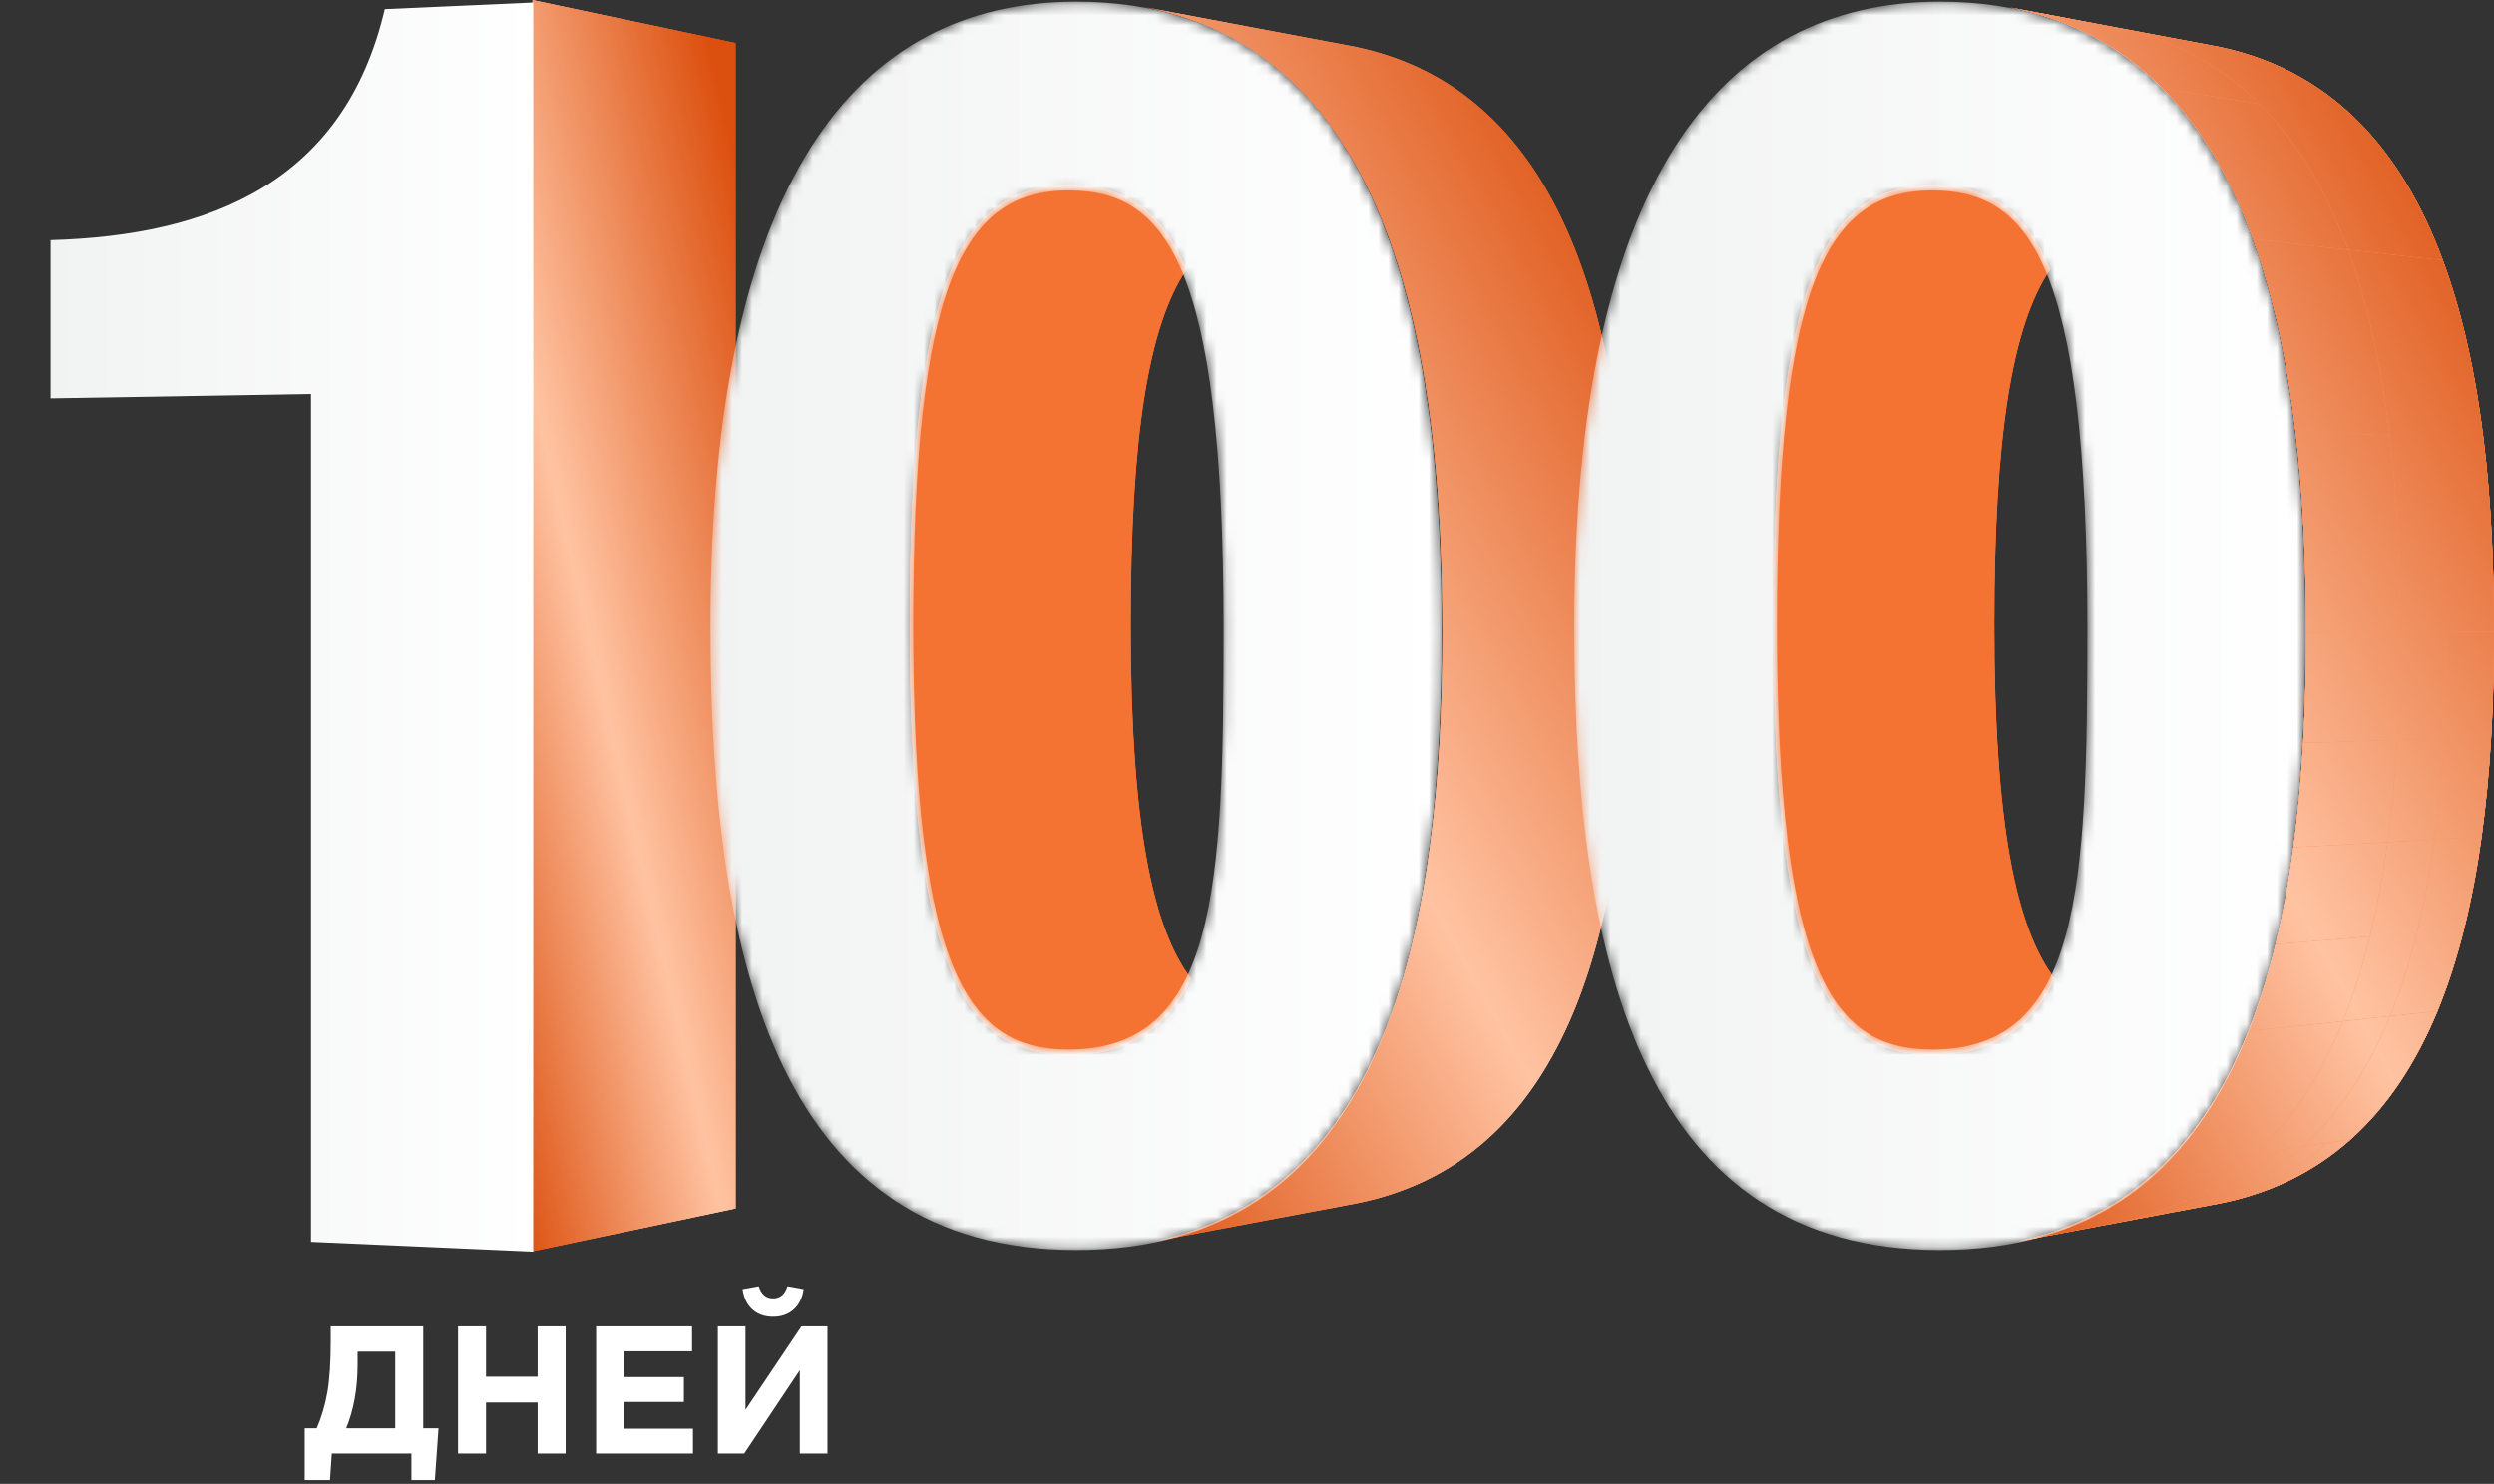 <svg width="247" height="147" viewBox="0 0 247 147" fill="none" xmlns="http://www.w3.org/2000/svg">
<rect x="0" y="0" width="247" height="147" fill="#333333" stroke="none"/>
<path d="M72.845 4.269C69.495 3.556 66.144 2.847 62.791 2.137C59.441 1.428 56.09 0.723 52.74 0.014C52.74 20.674 52.74 41.333 52.74 61.988C52.74 82.646 52.74 103.304 52.74 123.963C56.09 123.25 59.441 122.541 62.791 121.835C66.144 121.125 69.495 120.416 72.845 119.71C72.845 100.467 72.845 81.227 72.845 61.988C72.845 42.749 72.845 23.505 72.845 4.269Z" fill="url(#paint0_linear_5676_1575)"/>
<path d="M72.845 4.269C69.495 3.556 66.144 2.847 62.791 2.137C59.441 1.428 56.09 0.723 52.74 0.014C52.74 20.674 52.74 41.333 52.74 61.988C52.74 82.646 52.74 103.304 52.74 123.963C56.09 123.25 59.441 122.541 62.791 121.835C66.144 121.125 69.495 120.416 72.845 119.71C72.845 100.467 72.845 81.227 72.845 61.988C72.845 42.749 72.845 23.505 72.845 4.269Z" fill="url(#paint1_linear_5676_1575)"/>
<path d="M72.853 4.264C72.853 13.882 72.853 23.499 72.853 33.116C72.007 33.02 71.162 32.926 70.341 32.854C70.341 23.118 70.341 13.408 70.341 3.72C71.162 3.909 72.007 4.075 72.853 4.264Z" fill="url(#paint2_linear_5676_1575)"/>
<path d="M70.341 3.72C70.341 13.408 70.341 23.12 70.341 32.857C69.496 32.76 68.649 32.667 67.828 32.594C67.828 22.787 67.828 12.981 67.828 3.198C68.649 3.363 69.495 3.554 70.341 3.72Z" fill="url(#paint3_linear_5676_1575)"/>
<path d="M72.853 33.116C72.853 42.734 72.853 52.352 72.853 61.969C72.007 61.969 71.162 61.969 70.341 61.969C70.341 52.304 70.341 42.569 70.341 32.857C71.163 32.929 72.007 33.02 72.853 33.116Z" fill="url(#paint4_linear_5676_1575)"/>
<path d="M70.341 32.857C69.496 32.76 68.649 32.667 67.828 32.594C67.828 37.474 67.828 42.379 67.828 47.283C68.649 47.331 69.496 47.379 70.341 47.424C70.341 42.568 70.341 37.713 70.341 32.857Z" fill="url(#paint5_linear_5676_1575)"/>
<path d="M70.341 47.424C69.496 47.376 68.649 47.328 67.828 47.283C67.828 52.186 67.828 57.068 67.828 61.972C68.649 61.972 69.496 61.972 70.341 61.972C70.341 57.139 70.341 52.28 70.341 47.424Z" fill="url(#paint6_linear_5676_1575)"/>
<path d="M67.828 3.198C67.828 12.981 67.828 22.787 67.828 32.594C66.982 32.498 66.136 32.405 65.315 32.309C65.315 22.454 65.315 12.578 65.315 2.653C66.136 2.842 66.982 3.008 67.828 3.198Z" fill="url(#paint7_linear_5676_1575)"/>
<path d="M65.315 2.653C64.469 2.488 63.623 2.299 62.802 2.133C62.802 7.108 62.802 12.108 62.802 17.106C63.623 17.247 64.47 17.365 65.316 17.506C65.316 12.555 65.315 7.627 65.315 2.653Z" fill="url(#paint8_linear_5676_1575)"/>
<path d="M65.316 17.506C64.47 17.365 63.623 17.247 62.802 17.106C62.802 22.08 62.802 27.076 62.802 32.051C63.623 32.147 64.47 32.24 65.316 32.313C65.316 27.386 65.316 22.457 65.316 17.506Z" fill="url(#paint9_linear_5676_1575)"/>
<path d="M67.828 32.594C66.136 32.405 64.469 32.24 62.802 32.051C62.802 37.049 62.802 42.026 62.802 47.024C64.469 47.072 66.136 47.166 67.828 47.286C67.828 42.383 67.828 37.474 67.828 32.594Z" fill="url(#paint10_linear_5676_1575)"/>
<path d="M67.828 47.283C66.136 47.166 64.469 47.069 62.802 47.02C62.802 51.995 62.802 56.995 62.802 61.969C64.469 61.969 66.136 61.972 67.828 61.972C67.828 57.068 67.828 52.186 67.828 47.283Z" fill="url(#paint11_linear_5676_1575)"/>
<path d="M62.802 2.133C61.111 1.778 59.443 1.422 57.776 1.067C57.776 6.136 57.776 11.205 57.776 16.298C59.443 16.536 61.111 16.798 62.802 17.106C62.802 12.108 62.802 7.108 62.802 2.133Z" fill="url(#paint12_linear_5676_1575)"/>
<path d="M62.802 17.106C61.111 16.798 59.443 16.536 57.776 16.298C57.776 21.367 57.776 26.436 57.776 31.529C59.443 31.695 61.111 31.885 62.802 32.051C62.802 27.076 62.802 22.08 62.802 17.106Z" fill="url(#paint13_linear_5676_1575)"/>
<path d="M62.802 32.051C61.111 31.885 59.443 31.695 57.776 31.529C57.776 36.599 57.776 41.668 57.776 46.737C59.443 46.854 61.111 46.952 62.802 47.024C62.802 42.026 62.802 37.049 62.802 32.051Z" fill="url(#paint14_linear_5676_1575)"/>
<path d="M62.802 47.024C61.111 46.952 59.443 46.858 57.776 46.737C57.776 51.831 57.776 56.9 57.776 61.969C59.443 61.969 61.111 61.969 62.802 61.969C62.802 56.995 62.802 51.998 62.802 47.024Z" fill="url(#paint15_linear_5676_1575)"/>
<path d="M57.776 1.067C56.085 0.711 54.417 0.355 52.75 0C52.75 5.164 52.75 10.326 52.75 15.49C54.417 15.8 56.085 16.037 57.776 16.298C57.776 11.205 57.776 6.136 57.776 1.067Z" fill="url(#paint16_linear_5676_1575)"/>
<path d="M57.776 16.298C56.085 16.037 54.417 15.8 52.75 15.49C52.75 20.654 52.75 25.821 52.75 30.985C54.417 31.174 56.085 31.34 57.776 31.529C57.776 26.436 57.776 21.367 57.776 16.298Z" fill="url(#paint17_linear_5676_1575)"/>
<path d="M57.776 31.529C56.085 31.34 54.417 31.174 52.75 30.985C52.75 36.149 52.75 41.314 52.75 46.478C54.417 46.551 56.085 46.644 57.776 46.741C57.776 41.671 57.776 36.599 57.776 31.529Z" fill="url(#paint18_linear_5676_1575)"/>
<path d="M57.776 46.741C56.085 46.648 54.417 46.551 52.75 46.478C52.75 51.642 52.75 56.805 52.75 61.969C54.417 61.969 56.085 61.969 57.776 61.969C57.776 56.9 57.776 51.834 57.776 46.741Z" fill="url(#paint19_linear_5676_1575)"/>
<path d="M72.853 61.969C69.494 61.969 66.136 61.969 62.802 61.969C62.802 81.915 62.802 101.863 62.802 121.832C66.136 121.122 69.495 120.411 72.853 119.701C72.853 100.465 72.853 81.204 72.853 61.969Z" fill="url(#paint20_linear_5676_1575)"/>
<path d="M62.802 61.969C61.111 61.969 59.443 61.969 57.776 61.969C57.776 72.132 57.776 82.273 57.776 92.436C59.443 92.246 61.109 92.08 62.8 91.891C62.8 81.918 62.802 71.942 62.802 61.969Z" fill="url(#paint21_linear_5676_1575)"/>
<path d="M62.8 91.891C61.109 92.08 59.443 92.246 57.776 92.436C57.776 102.574 57.776 112.735 57.776 122.874C59.443 122.519 61.111 122.188 62.802 121.832C62.802 111.859 62.8 101.864 62.8 91.891Z" fill="url(#paint22_linear_5676_1575)"/>
<path d="M57.776 61.969C56.085 61.969 54.417 61.969 52.75 61.969C52.75 72.297 52.75 82.629 52.75 92.957C54.417 92.791 56.085 92.602 57.776 92.436C57.776 82.273 57.776 72.132 57.776 61.969Z" fill="url(#paint23_linear_5676_1575)"/>
<path d="M57.776 92.436C56.085 92.602 54.417 92.791 52.75 92.957C52.75 103.285 52.75 113.612 52.75 123.94C54.417 123.584 56.085 123.253 57.776 122.874C57.776 112.735 57.776 102.574 57.776 92.436Z" fill="url(#paint24_linear_5676_1575)"/>
<path d="M52.812 0.251V124L30.802 123.024V39.026L5 39.46V23.791C20.864 23.342 34.102 18.016 38.11 0.906L52.812 0.251Z" fill="url(#paint25_linear_5676_1575)"/>
<path d="M133.166 4.445C157.418 8.627 161.472 37.859 161.472 62.618C161.472 76.799 160.07 90.04 155.859 100.211C151.649 110.377 144.624 117.476 133.385 119.39C130.216 119.987 127.04 120.582 123.871 121.183C120.695 121.778 117.526 122.382 114.35 122.973C125.742 120.582 132.867 112.926 137.151 102.165C141.427 91.401 142.864 77.523 142.864 62.67C142.864 36.475 138.636 5.596 113.479 0.731C116.762 1.35 120.042 1.971 123.322 2.59C126.602 3.204 129.886 3.823 133.166 4.445Z" fill="url(#paint26_linear_5676_1575)"/>
<path d="M133.166 4.445C157.418 8.627 161.472 37.859 161.472 62.618C161.472 76.799 160.07 90.04 155.859 100.211C151.649 110.377 144.624 117.476 133.385 119.39C130.216 119.987 127.04 120.582 123.871 121.183C120.695 121.778 117.526 122.382 114.35 122.973C125.742 120.582 132.867 112.926 137.151 102.165C141.427 91.401 142.864 77.523 142.864 62.67C142.864 36.475 138.636 5.596 113.479 0.731C116.762 1.35 120.042 1.971 123.322 2.59C126.602 3.204 129.886 3.823 133.166 4.445Z" fill="url(#paint27_linear_5676_1575)"/>
<path d="M133.163 4.426C129.889 3.819 126.615 3.185 123.316 2.578C135.668 4.831 142.88 13.488 147.023 24.753C150.194 25.055 153.212 25.486 156.409 25.79C152.369 14.879 145.285 6.527 133.163 4.426Z" fill="url(#paint28_linear_5676_1575)"/>
<path d="M156.409 25.79C153.212 25.486 150.194 25.055 147.023 24.753C151.14 36.018 152.165 49.892 152.165 62.625C155.26 62.625 158.379 62.626 161.473 62.592C161.473 50.212 160.451 36.719 156.411 25.783L156.409 25.79Z" fill="url(#paint29_linear_5676_1575)"/>
<path d="M161.473 62.599C159.913 62.599 158.379 62.636 156.819 62.636C156.819 66.206 156.743 69.748 156.538 73.165C158.072 73.114 159.633 73.065 161.194 73.038C161.398 69.645 161.473 66.153 161.473 62.609V62.599Z" fill="url(#paint30_linear_5676_1575)"/>
<path d="M161.189 73.03C159.629 73.064 158.07 73.106 156.535 73.158C156.331 76.601 156.025 79.942 155.59 83.157C157.124 83.081 158.683 82.977 160.244 82.902C160.678 79.737 160.985 76.422 161.189 73.03Z" fill="url(#paint31_linear_5676_1575)"/>
<path d="M156.816 62.627C155.256 62.627 153.722 62.627 152.162 62.627C152.162 66.272 152.085 69.842 151.881 73.31C153.44 73.276 154.976 73.233 156.535 73.158C156.74 69.74 156.816 66.196 156.816 62.627Z" fill="url(#paint32_linear_5676_1575)"/>
<path d="M156.535 73.158C154.976 73.233 153.443 73.283 151.883 73.307C151.678 76.775 151.372 80.168 150.937 83.433C152.472 83.334 154.03 83.232 155.59 83.157C156.025 79.942 156.331 76.601 156.535 73.158Z" fill="url(#paint33_linear_5676_1575)"/>
<path d="M160.244 82.902C159.374 89.256 157.97 95.104 155.873 100.193C154.287 100.344 152.726 100.494 151.166 100.672C153.289 95.508 154.695 89.587 155.59 83.157C157.124 83.081 158.683 82.977 160.244 82.902Z" fill="url(#paint34_linear_5676_1575)"/>
<path d="M155.59 83.157C154.695 89.587 153.289 95.508 151.166 100.672C149.606 100.824 148.046 101.002 146.511 101.178C148.634 95.938 150.042 89.939 150.937 83.433C152.472 83.334 154.03 83.232 155.59 83.157Z" fill="url(#paint35_linear_5676_1575)"/>
<path d="M155.873 100.193C153.75 105.281 150.937 109.611 147.255 112.877C145.669 113.104 144.108 113.332 142.548 113.585C146.231 110.218 149.069 105.837 151.166 100.672C152.726 100.494 154.287 100.344 155.873 100.193Z" fill="url(#paint36_linear_5676_1575)"/>
<path d="M151.166 100.672C149.069 105.837 146.231 110.218 142.548 113.585C140.988 113.812 139.402 114.063 137.842 114.291C141.55 110.874 144.389 106.393 146.511 101.178C148.046 101.002 149.606 100.824 151.166 100.672Z" fill="url(#paint37_linear_5676_1575)"/>
<path d="M147.255 112.877C143.572 116.168 138.992 118.421 133.392 119.383C132.599 119.534 131.807 119.686 131.014 119.839C136.64 118.852 141.191 116.549 144.9 113.232C145.692 113.105 146.462 113.005 147.255 112.877Z" fill="url(#paint38_linear_5676_1575)"/>
<path d="M144.9 113.232C141.191 116.549 136.64 118.852 131.014 119.839C130.221 119.966 129.43 120.116 128.637 120.268C134.263 119.255 138.84 116.926 142.548 113.585C143.341 113.458 144.107 113.332 144.9 113.232Z" fill="url(#paint39_linear_5676_1575)"/>
<path d="M142.545 113.584C138.837 116.926 134.263 119.255 128.637 120.268C127.844 120.419 127.048 120.571 126.255 120.724C131.907 119.661 136.485 117.306 140.193 113.94C140.986 113.812 141.753 113.684 142.545 113.584Z" fill="url(#paint40_linear_5676_1575)"/>
<path d="M140.193 113.94C136.485 117.306 131.907 119.661 126.255 120.724C125.462 120.875 124.671 121.026 123.878 121.18C129.53 120.091 134.134 117.709 137.842 114.291C138.635 114.164 139.4 114.067 140.193 113.94Z" fill="url(#paint41_linear_5676_1575)"/>
<path d="M123.316 2.578C120.043 1.97 116.769 1.338 113.495 0.73C119.761 1.92 124.748 4.782 128.686 8.757C131.934 9.288 135.002 9.768 138.25 10.3C134.388 6.427 129.505 3.717 123.316 2.578Z" fill="url(#paint42_linear_5676_1575)"/>
<path d="M138.25 10.3C135.002 9.768 131.934 9.288 128.686 8.757C132.624 12.756 135.516 17.893 137.613 23.69C140.809 23.993 143.826 24.449 147.023 24.753C144.952 19.108 142.112 14.148 138.25 10.3Z" fill="url(#paint43_linear_5676_1575)"/>
<path d="M147.023 24.753C143.826 24.449 140.809 23.993 137.613 23.69C139.71 29.487 141.013 35.944 141.806 42.602C144.925 42.702 147.994 43.031 151.139 43.132C150.372 36.677 149.069 30.373 147.023 24.753Z" fill="url(#paint44_linear_5676_1575)"/>
<path d="M151.139 43.132C147.994 43.031 144.925 42.702 141.806 42.602C142.598 49.26 142.853 56.117 142.853 62.649C145.973 62.649 149.068 62.615 152.163 62.615C152.163 56.261 151.905 49.605 151.139 43.124V43.132Z" fill="url(#paint45_linear_5676_1575)"/>
<path d="M152.165 62.625C149.071 62.625 145.975 62.66 142.855 62.66C142.855 66.382 142.778 70.026 142.573 73.596C145.668 73.544 148.789 73.369 151.883 73.317C152.088 69.849 152.164 66.282 152.164 62.637L152.165 62.625Z" fill="url(#paint46_linear_5676_1575)"/>
<path d="M151.883 73.307C148.789 73.359 145.668 73.536 142.573 73.588C142.369 77.132 142.063 80.598 141.602 83.939C144.722 83.788 147.817 83.585 150.937 83.433C151.372 80.168 151.678 76.775 151.883 73.307Z" fill="url(#paint47_linear_5676_1575)"/>
<path d="M150.937 83.433C147.817 83.585 144.722 83.788 141.602 83.939C141.168 87.281 140.579 90.472 139.838 93.536C142.983 93.281 146.077 93.056 149.171 92.777C149.913 89.816 150.477 86.674 150.937 83.433Z" fill="url(#paint48_linear_5676_1575)"/>
<path d="M149.171 92.777C146.077 93.056 142.983 93.281 139.838 93.536C139.122 96.574 138.225 99.459 137.151 102.142C140.271 101.84 143.391 101.507 146.511 101.178C147.56 98.546 148.455 95.739 149.171 92.777Z" fill="url(#paint49_linear_5676_1575)"/>
<path d="M146.511 101.178C143.391 101.507 140.271 101.84 137.151 102.142C135.003 107.534 132.165 112.141 128.406 115.685C131.577 115.255 134.697 114.747 137.842 114.291C141.55 110.874 144.389 106.393 146.511 101.178Z" fill="url(#paint50_linear_5676_1575)"/>
<path d="M137.842 114.291C134.697 114.747 131.577 115.255 128.406 115.685C124.672 119.254 120.043 121.761 114.339 122.951C117.536 122.369 120.707 121.762 123.878 121.18C129.53 120.091 134.134 117.709 137.842 114.291Z" fill="url(#paint51_linear_5676_1575)"/>
<path d="M117.512 26.695C113.743 32.33 111.987 43.132 111.987 61.909C111.987 81.654 114.138 91.928 117.988 96.985C116.839 99.412 115.337 101.293 113.359 102.563C111.38 103.847 108.93 104.513 105.884 104.513C96.027 104.513 90.11 97.309 90.11 61.947C90.11 28.255 94.964 18.369 105.884 18.369C108.341 18.369 110.566 18.815 112.516 20.081C114.466 21.336 116.148 23.422 117.512 26.695Z" fill="#F47232"/>
<path d="M117.512 26.695C113.743 32.33 111.987 43.132 111.987 61.909C111.987 81.654 114.138 91.928 117.988 96.985C116.839 99.412 115.337 101.293 113.359 102.563C111.38 103.847 108.93 104.513 105.884 104.513C96.027 104.513 90.11 97.309 90.11 61.947C90.11 28.255 94.964 18.369 105.884 18.369C108.341 18.369 110.566 18.815 112.516 20.081C114.466 21.336 116.148 23.422 117.512 26.695Z" fill="#F47232"/>
<path d="M117.469 26.694C116.531 28.107 115.724 29.828 115.021 31.934C114.604 31.241 114.057 30.47 113.457 29.7C114.317 27.491 115.306 25.744 116.4 24.46C116.79 25.128 117.13 25.873 117.469 26.694Z" fill="#F47232"/>
<path d="M116.4 24.46C115.306 25.744 114.317 27.491 113.457 29.7C112.858 28.903 112.18 28.106 111.503 27.387C112.57 25.255 113.822 23.689 115.202 22.636C115.619 23.176 116.009 23.767 116.4 24.46Z" fill="#F47232"/>
<path d="M115.021 31.934C114.343 34.015 113.768 36.48 113.299 39.357C112.674 38.946 111.945 38.354 111.19 37.635C111.815 34.527 112.572 31.883 113.457 29.7C114.057 30.47 114.604 31.241 115.021 31.934Z" fill="#F47232"/>
<path d="M113.457 29.7C112.572 31.883 111.815 34.527 111.19 37.635C110.409 36.942 109.601 36.171 108.768 35.401C109.497 32.164 110.408 29.493 111.503 27.387C112.18 28.106 112.858 28.903 113.457 29.7Z" fill="#F47232"/>
<path d="M115.202 22.636C113.822 23.689 112.57 25.255 111.503 27.387C110.825 26.642 110.122 25.949 109.444 25.384C110.721 23.38 112.205 21.991 113.898 21.169C114.341 21.606 114.786 22.071 115.202 22.636Z" fill="#F47232"/>
<path d="M113.898 21.169C112.205 21.991 110.721 23.38 109.444 25.384C108.793 24.819 108.142 24.383 107.595 24.101C109.002 22.097 110.642 20.786 112.492 20.067C112.96 20.376 113.43 20.758 113.898 21.169Z" fill="#F47232"/>
<path d="M111.503 27.387C110.408 29.493 109.497 32.164 108.768 35.401C107.934 34.656 107.101 33.937 106.294 33.371C107.127 30.032 108.168 27.413 109.444 25.384C110.122 25.949 110.825 26.642 111.503 27.387Z" fill="#F47232"/>
<path d="M109.444 25.384C108.168 27.413 107.127 30.032 106.294 33.371C105.486 32.781 104.704 32.371 104 32.217C104.964 28.8 106.163 26.104 107.595 24.101C108.142 24.383 108.793 24.819 109.444 25.384Z" fill="#F47232"/>
<path d="M113.299 39.357C112.857 42.233 112.517 45.519 112.282 49.269C111.475 49.14 110.616 48.806 109.731 48.369C110.069 44.337 110.565 40.769 111.19 37.635C111.945 38.354 112.674 38.946 113.299 39.357Z" fill="#F47232"/>
<path d="M111.19 37.635C110.565 40.769 110.069 44.337 109.731 48.369C108.845 47.932 107.962 47.396 107.076 46.883C107.441 42.465 108.012 38.663 108.768 35.401C109.601 36.171 110.409 36.942 111.19 37.635Z" fill="#F47232"/>
<path d="M112.282 49.269C110.641 49.012 108.873 47.936 107.076 46.883C106.685 51.275 106.503 56.284 106.503 61.909C108.3 61.909 110.122 61.909 111.945 61.909C111.945 57.209 112.074 53.019 112.282 49.269Z" fill="#F47232"/>
<path d="M108.768 35.401C107.101 33.911 105.407 32.525 104 32.217C103.011 35.633 102.285 39.767 101.79 44.698C103.483 44.803 105.279 45.829 107.076 46.883C107.441 42.465 108.012 38.663 108.768 35.401Z" fill="#F47232"/>
<path d="M107.076 46.883C105.279 45.829 103.483 44.803 101.79 44.698C101.269 49.63 101.007 55.36 101.007 61.91C102.856 61.91 104.68 61.909 106.503 61.909C106.503 56.284 106.685 51.275 107.076 46.883Z" fill="#F47232"/>
<path d="M111.945 61.909C110.122 61.909 108.3 61.909 106.503 61.909C106.503 67.817 106.735 72.929 107.205 77.347C108.976 76.268 110.721 75.187 112.362 75.007C112.101 71.18 111.945 66.841 111.945 61.909Z" fill="#F47232"/>
<path d="M112.362 75.007C112.623 78.808 113.014 82.122 113.509 84.947C112.91 85.257 112.233 85.772 111.503 86.414C110.8 83.409 110.228 79.915 109.837 75.857C110.696 75.42 111.528 75.084 112.362 75.007Z" fill="#F47232"/>
<path d="M109.837 75.857C110.228 79.915 110.8 83.409 111.503 86.414C110.774 87.056 109.992 87.772 109.211 88.492C108.377 85.435 107.674 81.739 107.205 77.347C108.091 76.807 108.978 76.268 109.837 75.857Z" fill="#F47232"/>
<path d="M106.503 61.909C104.68 61.909 102.856 61.91 101.007 61.91C101.007 68.819 101.372 74.621 101.971 79.527C103.664 79.422 105.46 78.4 107.205 77.347C106.735 72.929 106.503 67.817 106.503 61.909Z" fill="#F47232"/>
<path d="M107.205 77.347C105.46 78.4 103.664 79.422 101.971 79.527C102.597 84.433 103.48 88.415 104.6 91.625C106.006 91.291 107.648 89.93 109.211 88.492C108.377 85.435 107.674 81.739 107.205 77.347Z" fill="#F47232"/>
<path d="M113.509 84.947C114.525 90.624 116.035 94.45 117.962 96.967C117.677 97.584 117.363 98.149 117.024 98.689C114.862 96.352 112.91 92.399 111.503 86.414C112.233 85.772 112.91 85.257 113.509 84.947Z" fill="#F47232"/>
<path d="M111.503 86.414C112.91 92.399 114.862 96.352 117.024 98.689C116.685 99.228 116.348 99.741 115.957 100.203C113.275 98.302 110.904 94.631 109.211 88.492C109.992 87.772 110.774 87.056 111.503 86.414Z" fill="#F47232"/>
<path d="M109.211 88.492C107.648 89.93 106.006 91.291 104.6 91.625C105.72 94.811 107.023 97.223 108.508 99.022C109.628 98.482 110.956 97.277 112.206 95.941C111.086 94.015 110.07 91.574 109.211 88.492Z" fill="#F47232"/>
<path d="M112.206 95.941C113.352 97.868 114.603 99.252 115.957 100.203C115.567 100.665 115.149 101.107 114.732 101.492C113.117 100.773 111.633 99.565 110.304 97.767C110.956 97.253 111.581 96.609 112.206 95.941Z" fill="#F47232"/>
<path d="M110.304 97.767C111.633 99.565 113.117 100.773 114.732 101.492C114.29 101.877 113.822 102.235 113.327 102.568C111.608 101.926 109.993 100.794 108.508 99.022C109.081 98.74 109.679 98.306 110.304 97.767Z" fill="#F47232"/>
<path d="M112.492 20.067C111.502 19.45 110.463 19.015 109.369 18.732C107.078 19.092 105.071 20.094 103.352 21.866C104.941 22.662 106.475 23.587 107.595 24.101C109.002 22.097 110.642 20.786 112.492 20.067Z" fill="#F47232"/>
<path d="M107.595 24.101C106.475 23.587 104.938 22.661 103.35 21.865C101.631 23.637 100.173 26.179 99.027 29.621C100.824 30.725 102.594 31.909 104 32.217C104.964 28.8 106.163 26.104 107.595 24.101Z" fill="#F47232"/>
<path d="M109.369 18.732C108.25 18.475 107.077 18.37 105.853 18.37C103.118 18.37 100.774 18.987 98.768 20.425C100.097 20.425 101.763 21.096 103.352 21.866C105.071 20.094 107.078 19.092 109.369 18.732Z" fill="#F47232"/>
<path d="M103.352 21.866C101.763 21.096 100.097 20.425 98.768 20.425C96.789 21.889 95.148 24.177 93.872 27.516C95.409 27.516 97.229 28.516 99.027 29.621C100.173 26.179 101.633 23.639 103.352 21.866Z" fill="#F47232"/>
<path d="M104 32.217C102.594 31.909 100.824 30.725 99.027 29.621C97.881 33.063 96.994 37.404 96.421 42.747C98.27 43.672 100.094 44.597 101.787 44.7C102.282 39.768 103.011 35.633 104 32.217Z" fill="#F47232"/>
<path d="M101.79 44.698C100.097 44.594 98.27 43.672 96.421 42.747C95.848 48.09 95.538 54.433 95.538 61.933C97.361 61.898 99.184 61.899 101.007 61.899C101.007 55.349 101.269 49.621 101.789 44.689L101.79 44.698Z" fill="#F47232"/>
<path d="M99.027 29.621C97.229 28.516 95.409 27.516 93.872 27.516C92.596 30.855 91.63 35.247 91.005 40.923C92.75 40.923 94.572 41.797 96.421 42.747C96.994 37.404 97.881 33.063 99.027 29.621Z" fill="#F47232"/>
<path d="M96.421 42.747C94.572 41.797 92.75 40.923 91.005 40.923C90.381 46.574 90.094 53.508 90.094 61.933C91.891 61.933 93.714 61.933 95.538 61.933C95.538 54.433 95.848 48.09 96.421 42.747Z" fill="#F47232"/>
<path d="M101.007 61.91C99.184 61.91 97.361 61.908 95.538 61.943C95.538 69.803 95.928 76.275 96.631 81.591C98.454 80.641 100.279 79.64 101.971 79.537C101.372 74.631 101.007 68.825 101.007 61.916V61.91Z" fill="#F47232"/>
<path d="M101.971 79.527C100.279 79.628 98.453 80.633 96.63 81.584C97.333 86.926 98.349 91.087 99.626 94.298C101.449 93.168 103.193 91.934 104.6 91.625C103.48 88.415 102.597 84.433 101.971 79.527Z" fill="#F47232"/>
<path d="M95.538 61.933C93.714 61.933 91.891 61.933 90.094 61.933C90.094 70.769 90.46 77.858 91.163 83.509C92.934 83.509 94.781 82.56 96.63 81.584C95.927 76.267 95.538 69.793 95.538 61.933Z" fill="#F47232"/>
<path d="M96.63 81.584C94.781 82.56 92.934 83.509 91.163 83.509C91.866 89.16 92.908 93.373 94.262 96.481C95.955 96.481 97.829 95.428 99.626 94.298C98.349 91.087 97.333 86.926 96.63 81.584Z" fill="#F47232"/>
<path d="M104.602 91.626C103.196 91.936 101.452 93.169 99.628 94.299C100.93 97.51 102.466 99.768 104.211 101.335C105.852 100.513 107.39 99.562 108.51 99.022C107.026 97.224 105.722 94.811 104.602 91.626Z" fill="#F47232"/>
<path d="M108.508 99.022C107.388 99.561 105.848 100.513 104.207 101.335C105.952 102.876 107.906 103.699 109.99 104.007C111.24 103.674 112.333 103.184 113.323 102.568C111.604 101.926 109.993 100.794 108.508 99.022Z" fill="#F47232"/>
<path d="M99.628 94.299C97.831 95.429 95.955 96.481 94.262 96.481C95.616 99.589 97.282 101.592 99.236 102.825C100.798 102.825 102.571 102.157 104.211 101.335C102.466 99.768 100.93 97.51 99.628 94.299Z" fill="#F47232"/>
<path d="M104.211 101.335C102.571 102.157 100.798 102.825 99.236 102.825C101.163 104.058 103.378 104.496 105.852 104.496C107.363 104.496 108.74 104.342 109.99 104.007C107.906 103.698 105.956 102.876 104.211 101.335Z" fill="#F47232"/>
<mask id="mask0_5676_1575" style="mask-type:luminance" maskUnits="userSpaceOnUse" x="70" y="0" width="73" height="124">
<path d="M105.816 103.972C96.215 103.972 90.45 96.851 90.45 61.921C90.45 28.636 95.178 18.87 105.816 18.87C115.275 18.87 121.184 25.654 121.184 62.247C121.184 87.978 120.528 103.972 105.816 103.972ZM106.577 0.165C84.825 0.165 70.363 18.011 70.363 62.086C70.363 96.188 77.631 123.835 106.577 123.835C135.811 123.835 142.788 95.69 142.788 62.749C142.788 34.232 137.834 0.165 106.577 0.165Z" fill="white"/>
</mask>
<g mask="url(#mask0_5676_1575)">
<path d="M105.816 103.972C96.215 103.972 90.45 96.851 90.45 61.921C90.45 28.636 95.178 18.87 105.816 18.87C115.275 18.87 121.184 25.654 121.184 62.247C121.184 87.978 120.528 103.972 105.816 103.972ZM106.577 0.165C84.825 0.165 70.363 18.011 70.363 62.086C70.363 96.188 77.631 123.835 106.577 123.835C135.811 123.835 142.788 95.69 142.788 62.749C142.788 34.232 137.834 0.165 106.577 0.165Z" fill="url(#paint52_linear_5676_1575)"/>
</g>
<path d="M218.693 4.445C242.945 8.627 246.999 37.859 246.999 62.618C246.999 76.798 245.597 90.04 241.387 100.211C237.176 110.377 230.151 117.476 218.912 119.39C215.743 119.987 212.567 120.582 209.398 121.183C206.222 121.778 203.053 122.382 199.877 122.973C211.269 120.582 218.395 112.926 222.678 102.165C226.954 91.401 228.391 77.523 228.391 62.67C228.391 36.475 224.164 5.596 199.006 0.731C202.289 1.35 205.569 1.971 208.85 2.59C212.13 3.204 215.413 3.823 218.693 4.445Z" fill="#FF8F5B"/>
<path d="M218.693 4.445C242.945 8.627 246.999 37.859 246.999 62.618C246.999 76.798 245.597 90.04 241.387 100.211C237.176 110.377 230.151 117.476 218.912 119.39C215.743 119.987 212.567 120.582 209.398 121.183C206.222 121.778 203.053 122.382 199.877 122.973C211.269 120.582 218.395 112.926 222.678 102.165C226.954 91.401 228.391 77.523 228.391 62.67C228.391 36.475 224.164 5.596 199.006 0.731C202.289 1.35 205.569 1.971 208.85 2.59C212.13 3.204 215.413 3.823 218.693 4.445Z" fill="url(#paint53_linear_5676_1575)"/>
<path d="M218.693 4.445C242.945 8.627 246.999 37.859 246.999 62.618C246.999 76.798 245.597 90.04 241.387 100.211C237.176 110.377 230.151 117.476 218.912 119.39C215.743 119.987 212.567 120.582 209.398 121.183C206.222 121.778 203.053 122.382 199.877 122.973C211.269 120.582 218.395 112.926 222.678 102.165C226.954 91.401 228.391 77.523 228.391 62.67C228.391 36.475 224.164 5.596 199.006 0.731C202.289 1.35 205.569 1.971 208.85 2.59C212.13 3.204 215.413 3.823 218.693 4.445Z" fill="#FF8F5B"/>
<path d="M218.693 4.445C242.945 8.627 246.999 37.859 246.999 62.618C246.999 76.798 245.597 90.04 241.387 100.211C237.176 110.377 230.151 117.476 218.912 119.39C215.743 119.987 212.567 120.582 209.398 121.183C206.222 121.778 203.053 122.382 199.877 122.973C211.269 120.582 218.395 112.926 222.678 102.165C226.954 91.401 228.391 77.523 228.391 62.67C228.391 36.475 224.164 5.596 199.006 0.731C202.289 1.35 205.569 1.971 208.85 2.59C212.13 3.204 215.413 3.823 218.693 4.445Z" fill="url(#paint54_linear_5676_1575)"/>
<path d="M218.69 4.426C215.417 3.819 212.143 3.185 208.843 2.578C221.196 4.831 228.408 13.488 232.551 24.753C235.722 25.055 238.74 25.486 241.936 25.79C237.896 14.879 230.812 6.527 218.69 4.426Z" fill="#FF8F5B"/>
<path d="M218.69 4.426C215.417 3.819 212.143 3.185 208.843 2.578C221.196 4.831 228.408 13.488 232.551 24.753C235.722 25.055 238.74 25.486 241.936 25.79C237.896 14.879 230.812 6.527 218.69 4.426Z" fill="url(#paint55_linear_5676_1575)"/>
<path d="M241.936 25.79C238.74 25.486 235.722 25.055 232.551 24.753C236.668 36.018 237.693 49.892 237.693 62.625C240.787 62.625 243.906 62.626 247.001 62.592C247.001 50.212 245.979 36.719 241.938 25.783L241.936 25.79Z" fill="#FF8F5B"/>
<path d="M241.936 25.79C238.74 25.486 235.722 25.055 232.551 24.753C236.668 36.018 237.693 49.892 237.693 62.625C240.787 62.625 243.906 62.626 247.001 62.592C247.001 50.212 245.979 36.719 241.938 25.783L241.936 25.79Z" fill="url(#paint56_linear_5676_1575)"/>
<path d="M247.001 62.599C245.441 62.599 243.906 62.636 242.347 62.636C242.347 66.206 242.27 69.748 242.065 73.165C243.6 73.114 245.161 73.065 246.721 73.038C246.926 69.645 247.001 66.153 247.001 62.609V62.599Z" fill="#FF8F5B"/>
<path d="M247.001 62.599C245.441 62.599 243.906 62.636 242.347 62.636C242.347 66.206 242.27 69.748 242.065 73.165C243.6 73.114 245.161 73.065 246.721 73.038C246.926 69.645 247.001 66.153 247.001 62.609V62.599Z" fill="url(#paint57_linear_5676_1575)"/>
<path d="M246.717 73.03C245.156 73.064 243.597 73.106 242.063 73.158C241.858 76.601 241.552 79.942 241.117 83.157C242.652 83.081 244.211 82.977 245.771 82.902C246.206 79.737 246.512 76.422 246.717 73.03Z" fill="#FF8F5B"/>
<path d="M246.717 73.03C245.156 73.064 243.597 73.106 242.063 73.158C241.858 76.601 241.552 79.942 241.117 83.157C242.652 83.081 244.211 82.977 245.771 82.902C246.206 79.737 246.512 76.422 246.717 73.03Z" fill="url(#paint58_linear_5676_1575)"/>
<path d="M242.343 62.627C240.783 62.627 239.249 62.627 237.689 62.627C237.689 66.272 237.613 69.842 237.408 73.31C238.968 73.276 240.503 73.233 242.063 73.158C242.267 69.74 242.343 66.196 242.343 62.627Z" fill="#FF8F5B"/>
<path d="M242.343 62.627C240.783 62.627 239.249 62.627 237.689 62.627C237.689 66.272 237.613 69.842 237.408 73.31C238.968 73.276 240.503 73.233 242.063 73.158C242.267 69.74 242.343 66.196 242.343 62.627Z" fill="url(#paint59_linear_5676_1575)"/>
<path d="M242.063 73.158C240.503 73.233 238.97 73.283 237.41 73.307C237.206 76.775 236.899 80.168 236.465 83.433C237.999 83.334 239.557 83.232 241.117 83.157C241.552 79.942 241.858 76.601 242.063 73.158Z" fill="#FF8F5B"/>
<path d="M242.063 73.158C240.503 73.233 238.97 73.283 237.41 73.307C237.206 76.775 236.899 80.168 236.465 83.433C237.999 83.334 239.557 83.232 241.117 83.157C241.552 79.942 241.858 76.601 242.063 73.158Z" fill="url(#paint60_linear_5676_1575)"/>
<path d="M245.771 82.902C244.901 89.256 243.497 95.104 241.4 100.193C239.814 100.344 238.253 100.494 236.694 100.672C238.816 95.508 240.222 89.587 241.117 83.157C242.652 83.081 244.211 82.977 245.771 82.902Z" fill="#FF8F5B"/>
<path d="M245.771 82.902C244.901 89.256 243.497 95.104 241.4 100.193C239.814 100.344 238.253 100.494 236.694 100.672C238.816 95.508 240.222 89.587 241.117 83.157C242.652 83.081 244.211 82.977 245.771 82.902Z" fill="url(#paint61_linear_5676_1575)"/>
<path d="M241.117 83.157C240.222 89.587 238.816 95.508 236.694 100.672C235.134 100.824 233.573 101.002 232.039 101.178C234.161 95.938 235.57 89.939 236.465 83.433C237.999 83.334 239.557 83.232 241.117 83.157Z" fill="#FF8F5B"/>
<path d="M241.117 83.157C240.222 89.587 238.816 95.508 236.694 100.672C235.134 100.824 233.573 101.002 232.039 101.178C234.161 95.938 235.57 89.939 236.465 83.433C237.999 83.334 239.557 83.232 241.117 83.157Z" fill="url(#paint62_linear_5676_1575)"/>
<path d="M241.4 100.193C239.277 105.281 236.465 109.611 232.782 112.877C231.196 113.104 229.636 113.332 228.075 113.585C231.758 110.218 234.596 105.837 236.694 100.672C238.253 100.494 239.814 100.344 241.4 100.193Z" fill="#FF8F5B"/>
<path d="M241.4 100.193C239.277 105.281 236.465 109.611 232.782 112.877C231.196 113.104 229.636 113.332 228.075 113.585C231.758 110.218 234.596 105.837 236.694 100.672C238.253 100.494 239.814 100.344 241.4 100.193Z" fill="url(#paint63_linear_5676_1575)"/>
<path d="M236.694 100.672C234.596 105.837 231.758 110.218 228.075 113.585C226.516 113.811 224.93 114.063 223.37 114.291C227.078 110.874 229.916 106.393 232.039 101.178C233.573 101.002 235.134 100.824 236.694 100.672Z" fill="#FF8F5B"/>
<path d="M236.694 100.672C234.596 105.837 231.758 110.218 228.075 113.585C226.516 113.811 224.93 114.063 223.37 114.291C227.078 110.874 229.916 106.393 232.039 101.178C233.573 101.002 235.134 100.824 236.694 100.672Z" fill="url(#paint64_linear_5676_1575)"/>
<path d="M232.782 112.877C229.1 116.168 224.52 118.421 218.919 119.383C218.126 119.534 217.334 119.686 216.541 119.839C222.167 118.852 226.719 116.549 230.427 113.232C231.22 113.105 231.989 113.005 232.782 112.877Z" fill="#FF8F5B"/>
<path d="M232.782 112.877C229.1 116.168 224.52 118.421 218.919 119.383C218.126 119.534 217.334 119.686 216.541 119.839C222.167 118.852 226.719 116.549 230.427 113.232C231.22 113.105 231.989 113.005 232.782 112.877Z" fill="url(#paint65_linear_5676_1575)"/>
<path d="M230.427 113.232C226.719 116.549 222.167 118.852 216.541 119.839C215.749 119.966 214.957 120.116 214.164 120.268C219.791 119.255 224.367 116.926 228.075 113.585C228.868 113.458 229.634 113.332 230.427 113.232Z" fill="#FF8F5B"/>
<path d="M230.427 113.232C226.719 116.549 222.167 118.852 216.541 119.839C215.749 119.966 214.957 120.116 214.164 120.268C219.791 119.255 224.367 116.926 228.075 113.585C228.868 113.458 229.634 113.332 230.427 113.232Z" fill="url(#paint66_linear_5676_1575)"/>
<path d="M228.073 113.584C224.365 116.926 219.791 119.255 214.164 120.268C213.372 120.419 212.575 120.571 211.782 120.724C217.434 119.661 222.012 117.306 225.72 113.94C226.513 113.812 227.28 113.684 228.073 113.584Z" fill="#FF8F5B"/>
<path d="M228.073 113.584C224.365 116.926 219.791 119.255 214.164 120.268C213.372 120.419 212.575 120.571 211.782 120.724C217.434 119.661 222.012 117.306 225.72 113.94C226.513 113.812 227.28 113.684 228.073 113.584Z" fill="url(#paint67_linear_5676_1575)"/>
<path d="M225.72 113.94C222.012 117.306 217.434 119.661 211.782 120.724C210.989 120.875 210.198 121.026 209.405 121.18C215.057 120.091 219.661 117.709 223.37 114.291C224.162 114.164 224.928 114.067 225.72 113.94Z" fill="#FF8F5B"/>
<path d="M225.72 113.94C222.012 117.306 217.434 119.661 211.782 120.724C210.989 120.875 210.198 121.026 209.405 121.18C215.057 120.091 219.661 117.709 223.37 114.291C224.162 114.164 224.928 114.067 225.72 113.94Z" fill="url(#paint68_linear_5676_1575)"/>
<path d="M208.843 2.578C205.57 1.97 202.296 1.338 199.023 0.73C205.288 1.92 210.275 4.782 214.213 8.756C217.461 9.288 220.53 9.768 223.777 10.3C219.916 6.427 215.033 3.717 208.843 2.578Z" fill="#FF8F5B"/>
<path d="M208.843 2.578C205.57 1.97 202.296 1.338 199.023 0.73C205.288 1.92 210.275 4.782 214.213 8.756C217.461 9.288 220.53 9.768 223.777 10.3C219.916 6.427 215.033 3.717 208.843 2.578Z" fill="url(#paint69_linear_5676_1575)"/>
<path d="M223.777 10.3C220.53 9.768 217.461 9.288 214.213 8.756C218.152 12.756 221.043 17.893 223.14 23.69C226.336 23.993 229.354 24.449 232.551 24.753C230.479 19.108 227.639 14.148 223.777 10.3Z" fill="#FF8F5B"/>
<path d="M223.777 10.3C220.53 9.768 217.461 9.288 214.213 8.756C218.152 12.756 221.043 17.893 223.14 23.69C226.336 23.993 229.354 24.449 232.551 24.753C230.479 19.108 227.639 14.148 223.777 10.3Z" fill="url(#paint70_linear_5676_1575)"/>
<path d="M232.551 24.753C229.354 24.449 226.336 23.993 223.14 23.69C225.237 29.487 226.54 35.944 227.333 42.602C230.453 42.702 233.521 43.031 236.666 43.132C235.899 36.677 234.596 30.373 232.551 24.753Z" fill="#FF8F5B"/>
<path d="M232.551 24.753C229.354 24.449 226.336 23.993 223.14 23.69C225.237 29.487 226.54 35.944 227.333 42.602C230.453 42.702 233.521 43.031 236.666 43.132C235.899 36.677 234.596 30.373 232.551 24.753Z" fill="url(#paint71_linear_5676_1575)"/>
<path d="M236.666 43.132C233.521 43.031 230.453 42.702 227.333 42.602C228.126 49.26 228.38 56.117 228.38 62.649C231.5 62.649 234.596 62.615 237.69 62.615C237.69 56.261 237.432 49.605 236.666 43.124V43.132Z" fill="#FF8F5B"/>
<path d="M236.666 43.132C233.521 43.031 230.453 42.702 227.333 42.602C228.126 49.26 228.38 56.117 228.38 62.649C231.5 62.649 234.596 62.615 237.69 62.615C237.69 56.261 237.432 49.605 236.666 43.124V43.132Z" fill="url(#paint72_linear_5676_1575)"/>
<path d="M237.693 62.625C234.598 62.625 231.502 62.66 228.382 62.66C228.382 66.382 228.306 70.026 228.101 73.596C231.195 73.544 234.316 73.369 237.41 73.317C237.615 69.849 237.692 66.282 237.692 62.637L237.693 62.625Z" fill="#FF8F5B"/>
<path d="M237.693 62.625C234.598 62.625 231.502 62.66 228.382 62.66C228.382 66.382 228.306 70.026 228.101 73.596C231.195 73.544 234.316 73.369 237.41 73.317C237.615 69.849 237.692 66.282 237.692 62.637L237.693 62.625Z" fill="url(#paint73_linear_5676_1575)"/>
<path d="M237.41 73.307C234.316 73.359 231.195 73.536 228.101 73.588C227.896 77.132 227.59 80.598 227.13 83.939C230.25 83.788 233.345 83.585 236.465 83.433C236.899 80.168 237.206 76.775 237.41 73.307Z" fill="#FF8F5B"/>
<path d="M237.41 73.307C234.316 73.359 231.195 73.536 228.101 73.588C227.896 77.132 227.59 80.598 227.13 83.939C230.25 83.788 233.345 83.585 236.465 83.433C236.899 80.168 237.206 76.775 237.41 73.307Z" fill="url(#paint74_linear_5676_1575)"/>
<path d="M236.465 83.433C233.345 83.585 230.25 83.788 227.13 83.939C226.695 87.281 226.107 90.472 225.365 93.536C228.511 93.281 231.604 93.056 234.699 92.777C235.44 89.816 236.004 86.674 236.465 83.433Z" fill="#FF8F5B"/>
<path d="M236.465 83.433C233.345 83.585 230.25 83.788 227.13 83.939C226.695 87.281 226.107 90.472 225.365 93.536C228.511 93.281 231.604 93.056 234.699 92.777C235.44 89.816 236.004 86.674 236.465 83.433Z" fill="url(#paint75_linear_5676_1575)"/>
<path d="M234.699 92.777C231.604 93.056 228.511 93.281 225.365 93.536C224.649 96.574 223.752 99.459 222.678 102.142C225.798 101.84 228.919 101.507 232.039 101.178C233.087 98.546 233.983 95.739 234.699 92.777Z" fill="#FF8F5B"/>
<path d="M234.699 92.777C231.604 93.056 228.511 93.281 225.365 93.536C224.649 96.574 223.752 99.459 222.678 102.142C225.798 101.84 228.919 101.507 232.039 101.178C233.087 98.546 233.983 95.739 234.699 92.777Z" fill="url(#paint76_linear_5676_1575)"/>
<path d="M232.039 101.178C228.919 101.507 225.798 101.84 222.678 102.142C220.53 107.534 217.692 112.141 213.933 115.685C217.104 115.255 220.224 114.747 223.37 114.291C227.078 110.874 229.916 106.393 232.039 101.178Z" fill="#FF8F5B"/>
<path d="M232.039 101.178C228.919 101.507 225.798 101.84 222.678 102.142C220.53 107.534 217.692 112.141 213.933 115.685C217.104 115.255 220.224 114.747 223.37 114.291C227.078 110.874 229.916 106.393 232.039 101.178Z" fill="url(#paint77_linear_5676_1575)"/>
<path d="M223.37 114.291C220.224 114.747 217.104 115.255 213.933 115.685C210.199 119.254 205.57 121.761 199.867 122.951C203.064 122.369 206.234 121.762 209.405 121.18C215.057 120.091 219.661 117.709 223.37 114.291Z" fill="#FF8F5B"/>
<path d="M223.37 114.291C220.224 114.747 217.104 115.255 213.933 115.685C210.199 119.254 205.57 121.761 199.867 122.951C203.064 122.369 206.234 121.762 209.405 121.18C215.057 120.091 219.661 117.709 223.37 114.291Z" fill="url(#paint78_linear_5676_1575)"/>
<path d="M203.041 26.695C199.272 32.331 197.516 43.132 197.516 61.91C197.516 81.654 199.667 91.929 203.517 96.986C202.368 99.412 200.866 101.293 198.888 102.563C196.91 103.847 194.459 104.514 191.413 104.514C181.557 104.514 175.639 97.309 175.639 61.948C175.639 28.256 180.493 18.37 191.413 18.37C193.87 18.37 196.095 18.815 198.045 20.081C199.995 21.336 201.677 23.422 203.041 26.695Z" fill="#F47232"/>
<path d="M203.041 26.695C199.272 32.331 197.516 43.132 197.516 61.91C197.516 81.654 199.667 91.929 203.517 96.986C202.368 99.412 200.866 101.293 198.888 102.563C196.91 103.847 194.459 104.514 191.413 104.514C181.557 104.514 175.639 97.309 175.639 61.948C175.639 28.256 180.493 18.37 191.413 18.37C193.87 18.37 196.095 18.815 198.045 20.081C199.995 21.336 201.677 23.422 203.041 26.695Z" fill="#F47232"/>
<path d="M202.998 26.695C202.061 28.108 201.253 29.828 200.55 31.935C200.133 31.241 199.586 30.471 198.987 29.7C199.846 27.491 200.835 25.745 201.929 24.46C202.32 25.128 202.66 25.873 202.998 26.695Z" fill="#F47232"/>
<path d="M201.929 24.46C200.835 25.745 199.846 27.491 198.987 29.7C198.388 28.904 197.709 28.107 197.032 27.388C198.1 25.256 199.351 23.69 200.732 22.637C201.148 23.176 201.538 23.767 201.929 24.46Z" fill="#F47232"/>
<path d="M200.55 31.935C199.873 34.015 199.297 36.48 198.828 39.357C198.204 38.946 197.475 38.355 196.719 37.636C197.345 34.527 198.101 31.883 198.987 29.7C199.586 30.471 200.133 31.241 200.55 31.935Z" fill="#F47232"/>
<path d="M198.987 29.7C198.101 31.883 197.345 34.527 196.719 37.636C195.938 36.942 195.131 36.172 194.297 35.401C195.026 32.165 195.938 29.494 197.032 27.388C197.709 28.107 198.388 28.904 198.987 29.7Z" fill="#F47232"/>
<path d="M200.732 22.637C199.351 23.69 198.1 25.256 197.032 27.388C196.355 26.643 195.651 25.949 194.974 25.384C196.25 23.381 197.735 21.992 199.428 21.17C199.87 21.607 200.315 22.072 200.732 22.637Z" fill="#F47232"/>
<path d="M199.428 21.17C197.735 21.992 196.25 23.381 194.974 25.384C194.323 24.819 193.671 24.384 193.125 24.101C194.531 22.098 196.172 20.786 198.021 20.067C198.49 20.377 198.959 20.759 199.428 21.17Z" fill="#F47232"/>
<path d="M197.032 27.388C195.938 29.494 195.026 32.165 194.297 35.401C193.463 34.656 192.63 33.937 191.823 33.372C192.656 30.033 193.698 27.413 194.974 25.384C195.651 25.949 196.355 26.643 197.032 27.388Z" fill="#F47232"/>
<path d="M194.974 25.384C193.698 27.413 192.656 30.033 191.823 33.372C191.016 32.781 190.233 32.371 189.53 32.217C190.493 28.801 191.692 26.105 193.125 24.101C193.671 24.384 194.323 24.819 194.974 25.384Z" fill="#F47232"/>
<path d="M198.828 39.357C198.386 42.234 198.046 45.519 197.812 49.27C197.004 49.141 196.146 48.806 195.26 48.37C195.599 44.337 196.095 40.769 196.719 37.636C197.475 38.355 198.204 38.946 198.828 39.357Z" fill="#F47232"/>
<path d="M196.719 37.636C196.095 40.769 195.599 44.337 195.26 48.37C194.375 47.933 193.491 47.397 192.605 46.883C192.97 42.465 193.542 38.663 194.297 35.401C195.131 36.172 195.938 36.942 196.719 37.636Z" fill="#F47232"/>
<path d="M197.812 49.27C196.171 49.012 194.402 47.936 192.605 46.883C192.215 51.275 192.032 56.284 192.032 61.91C193.829 61.91 195.651 61.91 197.474 61.91C197.474 57.209 197.604 53.02 197.812 49.27Z" fill="#F47232"/>
<path d="M194.297 35.401C192.63 33.911 190.936 32.526 189.53 32.217C188.54 35.633 187.814 39.767 187.319 44.699C189.012 44.803 190.808 45.83 192.605 46.883C192.97 42.465 193.542 38.663 194.297 35.401Z" fill="#F47232"/>
<path d="M192.605 46.883C190.808 45.83 189.012 44.803 187.319 44.699C186.798 49.631 186.537 55.361 186.537 61.911C188.386 61.911 190.209 61.91 192.032 61.91C192.032 56.284 192.215 51.275 192.605 46.883Z" fill="#F47232"/>
<path d="M197.474 61.91C195.651 61.91 193.829 61.91 192.032 61.91C192.032 67.817 192.264 72.929 192.735 77.347C194.506 76.269 196.25 75.187 197.891 75.007C197.63 71.18 197.474 66.841 197.474 61.91Z" fill="#F47232"/>
<path d="M197.891 75.007C198.152 78.809 198.544 82.123 199.038 84.948C198.44 85.257 197.762 85.773 197.033 86.415C196.329 83.409 195.757 79.915 195.366 75.857C196.226 75.421 197.058 75.085 197.891 75.007Z" fill="#F47232"/>
<path d="M195.366 75.857C195.757 79.915 196.329 83.409 197.033 86.415C196.304 87.057 195.522 87.773 194.74 88.492C193.907 85.436 193.203 81.739 192.735 77.347C193.62 76.808 194.507 76.268 195.366 75.857Z" fill="#F47232"/>
<path d="M192.032 61.91C190.209 61.91 188.386 61.911 186.537 61.911C186.537 68.82 186.902 74.621 187.501 79.527C189.194 79.423 190.99 78.4 192.735 77.347C192.264 72.929 192.032 67.817 192.032 61.91Z" fill="#F47232"/>
<path d="M192.735 77.347C190.99 78.4 189.194 79.423 187.501 79.527C188.126 84.433 189.009 88.415 190.129 91.626C191.535 91.292 193.178 89.93 194.74 88.492C193.907 85.436 193.203 81.739 192.735 77.347Z" fill="#F47232"/>
<path d="M199.038 84.948C200.054 90.625 201.564 94.451 203.492 96.968C203.206 97.584 202.892 98.15 202.553 98.689C200.391 96.352 198.439 92.399 197.033 86.415C197.762 85.773 198.44 85.257 199.038 84.948Z" fill="#F47232"/>
<path d="M197.033 86.415C198.439 92.399 200.391 96.352 202.553 98.689C202.215 99.229 201.877 99.741 201.487 100.204C198.804 98.303 196.433 94.631 194.74 88.492C195.522 87.773 196.304 87.057 197.033 86.415Z" fill="#F47232"/>
<path d="M194.74 88.492C193.178 89.93 191.535 91.292 190.129 91.626C191.249 94.811 192.553 97.224 194.037 99.022C195.157 98.483 196.485 97.278 197.735 95.942C196.615 94.016 195.6 91.575 194.74 88.492Z" fill="#F47232"/>
<path d="M197.735 95.942C198.881 97.868 200.132 99.253 201.487 100.204C201.096 100.666 200.678 101.107 200.262 101.492C198.647 100.773 197.162 99.565 195.834 97.767C196.485 97.254 197.11 96.61 197.735 95.942Z" fill="#F47232"/>
<path d="M195.834 97.767C197.162 99.565 198.647 100.773 200.262 101.492C199.819 101.878 199.351 102.235 198.856 102.569C197.137 101.927 195.522 100.794 194.037 99.022C194.61 98.74 195.208 98.306 195.834 97.767Z" fill="#F47232"/>
<path d="M198.021 20.067C197.031 19.451 195.992 19.015 194.899 18.733C192.607 19.092 190.6 20.095 188.882 21.867C190.47 22.663 192.005 23.588 193.125 24.101C194.531 22.098 196.172 20.786 198.021 20.067Z" fill="#F47232"/>
<path d="M193.125 24.101C192.005 23.588 190.468 22.661 188.879 21.865C187.16 23.637 185.702 26.179 184.556 29.621C186.353 30.726 188.124 31.909 189.53 32.217C190.493 28.801 191.692 26.105 193.125 24.101Z" fill="#F47232"/>
<path d="M194.899 18.733C193.779 18.475 192.606 18.371 191.382 18.371C188.648 18.371 186.303 18.987 184.298 20.425C185.626 20.425 187.293 21.096 188.882 21.867C190.6 20.095 192.607 19.092 194.899 18.733Z" fill="#F47232"/>
<path d="M188.882 21.867C187.293 21.096 185.626 20.425 184.298 20.425C182.318 21.889 180.677 24.178 179.401 27.517C180.938 27.517 182.759 28.517 184.556 29.621C185.702 26.179 187.163 23.639 188.882 21.867Z" fill="#F47232"/>
<path d="M189.53 32.217C188.124 31.909 186.353 30.726 184.556 29.621C183.41 33.063 182.523 37.405 181.95 42.748C183.799 43.672 185.623 44.598 187.317 44.7C187.811 39.769 188.54 35.633 189.53 32.217Z" fill="#F47232"/>
<path d="M187.319 44.699C185.626 44.594 183.799 43.672 181.95 42.748C181.377 48.09 181.067 54.434 181.067 61.934C182.89 61.899 184.713 61.9 186.537 61.9C186.537 55.35 186.798 49.621 187.318 44.689L187.319 44.699Z" fill="#F47232"/>
<path d="M184.556 29.621C182.759 28.517 180.938 27.517 179.401 27.517C178.125 30.856 177.16 35.247 176.535 40.923C178.28 40.923 180.101 41.797 181.95 42.748C182.523 37.405 183.41 33.063 184.556 29.621Z" fill="#F47232"/>
<path d="M181.95 42.748C180.101 41.797 178.28 40.923 176.535 40.923C175.91 46.575 175.623 53.509 175.623 61.934C177.42 61.934 179.244 61.934 181.067 61.934C181.067 54.434 181.377 48.09 181.95 42.748Z" fill="#F47232"/>
<path d="M186.537 61.911C184.713 61.911 182.89 61.909 181.067 61.944C181.067 69.803 181.457 76.275 182.16 81.592C183.983 80.642 185.808 79.64 187.501 79.537C186.902 74.631 186.537 68.826 186.537 61.916V61.911Z" fill="#F47232"/>
<path d="M187.501 79.527C185.808 79.628 183.983 80.634 182.159 81.584C182.863 86.927 183.879 91.088 185.155 94.298C186.978 93.168 188.723 91.934 190.129 91.626C189.009 88.415 188.126 84.433 187.501 79.527Z" fill="#F47232"/>
<path d="M181.067 61.934C179.244 61.934 177.42 61.934 175.623 61.934C175.623 70.769 175.989 77.859 176.692 83.51C178.463 83.51 180.31 82.56 182.159 81.584C181.456 76.267 181.067 69.793 181.067 61.934Z" fill="#F47232"/>
<path d="M182.159 81.584C180.31 82.56 178.463 83.51 176.692 83.51C177.395 89.16 178.437 93.374 179.791 96.482C181.484 96.482 183.358 95.428 185.155 94.298C183.879 91.088 182.863 86.927 182.159 81.584Z" fill="#F47232"/>
<path d="M190.131 91.627C188.725 91.936 186.981 93.169 185.158 94.299C186.46 97.51 187.996 99.769 189.741 101.335C191.382 100.513 192.92 99.562 194.04 99.023C192.555 97.225 191.252 94.812 190.131 91.627Z" fill="#F47232"/>
<path d="M194.037 99.022C192.917 99.561 191.377 100.513 189.736 101.335C191.481 102.877 193.436 103.699 195.519 104.008C196.769 103.674 197.863 103.185 198.853 102.568C197.134 101.926 195.522 100.794 194.037 99.022Z" fill="#F47232"/>
<path d="M185.158 94.299C183.36 95.429 181.484 96.482 179.791 96.482C181.145 99.59 182.812 101.592 184.765 102.825C186.328 102.825 188.1 102.157 189.741 101.335C187.996 99.769 186.46 97.51 185.158 94.299Z" fill="#F47232"/>
<path d="M189.741 101.335C188.1 102.157 186.328 102.825 184.765 102.825C186.692 104.058 188.907 104.497 191.381 104.497C192.892 104.497 194.269 104.343 195.519 104.008C193.436 103.698 191.486 102.877 189.741 101.335Z" fill="#F47232"/>
<mask id="mask1_5676_1575" style="mask-type:luminance" maskUnits="userSpaceOnUse" x="155" y="0" width="74" height="124">
<path d="M191.361 103.972C181.76 103.972 175.995 96.851 175.995 61.921C175.995 28.636 180.723 18.87 191.361 18.87C200.82 18.87 206.729 25.654 206.729 62.247C206.729 87.978 206.072 103.972 191.361 103.972ZM192.122 0.165C170.37 0.165 155.908 18.011 155.908 62.086C155.908 96.188 163.176 123.835 192.122 123.835C221.356 123.835 228.333 95.69 228.333 62.749C228.333 34.232 223.379 0.165 192.122 0.165Z" fill="white"/>
</mask>
<g mask="url(#mask1_5676_1575)">
<path d="M191.361 103.972C181.76 103.972 175.995 96.851 175.995 61.921C175.995 28.636 180.723 18.87 191.361 18.87C200.82 18.87 206.729 25.654 206.729 62.247C206.729 87.978 206.072 103.972 191.361 103.972ZM192.122 0.165C170.37 0.165 155.908 18.011 155.908 62.086C155.908 96.188 163.176 123.835 192.122 123.835C221.356 123.835 228.333 95.69 228.333 62.749C228.333 34.232 223.379 0.165 192.122 0.165Z" fill="url(#paint79_linear_5676_1575)"/>
</g>
<path d="M30.18 146.628V141.498H31.368C31.86 140.358 32.214 139.152 32.43 137.88C32.646 136.608 32.754 134.94 32.754 132.876V131.4H41.916V141.498H43.428L43.068 146.628H40.746V144H32.862L32.682 146.628H30.18ZM39.144 133.902H35.418V135.18C35.418 137.556 35.04 139.662 34.284 141.498H39.144V133.902ZM45.364 144V131.4H48.136V136.386H53.248V131.4H56.02V144H53.248V138.942H48.136V144H45.364ZM59.039 144V131.4H68.543V133.866H61.793V136.422H67.733V138.888H61.793V141.534H68.633V144H59.039ZM81.952 131.4V144H79.216V135.738L73.708 144H71.098V131.4H73.834V139.662L79.378 131.4H81.952ZM78.604 129.726C78.076 130.206 77.398 130.446 76.57 130.446C75.742 130.446 75.058 130.206 74.518 129.726C73.99 129.246 73.666 128.574 73.546 127.71L75.148 127.422C75.4 128.226 75.874 128.628 76.57 128.628C77.266 128.628 77.74 128.226 77.992 127.422L79.594 127.71C79.474 128.574 79.144 129.246 78.604 129.726Z" fill="white"/>
<defs>
<linearGradient id="paint0_linear_5676_1575" x1="66.288" y1="-12.5" x2="22.51" y2="-2.383" gradientUnits="userSpaceOnUse">
<stop stop-color="#DC500F"/>
<stop offset="0.55" stop-color="#FFC3A2"/>
<stop offset="1" stop-color="#DC500F"/>
</linearGradient>
<linearGradient id="paint1_linear_5676_1575" x1="66.288" y1="-12.5" x2="22.51" y2="-2.383" gradientUnits="userSpaceOnUse">
<stop stop-color="#DC500F"/>
<stop offset="0.55" stop-color="#FFC3A2"/>
<stop offset="1" stop-color="#DC500F"/>
</linearGradient>
<linearGradient id="paint2_linear_5676_1575" x1="66.288" y1="-12.5" x2="22.51" y2="-2.383" gradientUnits="userSpaceOnUse">
<stop stop-color="#DC500F"/>
<stop offset="0.55" stop-color="#FFC3A2"/>
<stop offset="1" stop-color="#DC500F"/>
</linearGradient>
<linearGradient id="paint3_linear_5676_1575" x1="66.288" y1="-12.5" x2="22.51" y2="-2.383" gradientUnits="userSpaceOnUse">
<stop stop-color="#DC500F"/>
<stop offset="0.55" stop-color="#FFC3A2"/>
<stop offset="1" stop-color="#DC500F"/>
</linearGradient>
<linearGradient id="paint4_linear_5676_1575" x1="66.288" y1="-12.5" x2="22.51" y2="-2.383" gradientUnits="userSpaceOnUse">
<stop stop-color="#DC500F"/>
<stop offset="0.55" stop-color="#FFC3A2"/>
<stop offset="1" stop-color="#DC500F"/>
</linearGradient>
<linearGradient id="paint5_linear_5676_1575" x1="66.288" y1="-12.5" x2="22.51" y2="-2.383" gradientUnits="userSpaceOnUse">
<stop stop-color="#DC500F"/>
<stop offset="0.55" stop-color="#FFC3A2"/>
<stop offset="1" stop-color="#DC500F"/>
</linearGradient>
<linearGradient id="paint6_linear_5676_1575" x1="66.288" y1="-12.5" x2="22.51" y2="-2.383" gradientUnits="userSpaceOnUse">
<stop stop-color="#DC500F"/>
<stop offset="0.55" stop-color="#FFC3A2"/>
<stop offset="1" stop-color="#DC500F"/>
</linearGradient>
<linearGradient id="paint7_linear_5676_1575" x1="66.288" y1="-12.5" x2="22.51" y2="-2.383" gradientUnits="userSpaceOnUse">
<stop stop-color="#DC500F"/>
<stop offset="0.55" stop-color="#FFC3A2"/>
<stop offset="1" stop-color="#DC500F"/>
</linearGradient>
<linearGradient id="paint8_linear_5676_1575" x1="66.288" y1="-12.5" x2="22.51" y2="-2.383" gradientUnits="userSpaceOnUse">
<stop stop-color="#DC500F"/>
<stop offset="0.55" stop-color="#FFC3A2"/>
<stop offset="1" stop-color="#DC500F"/>
</linearGradient>
<linearGradient id="paint9_linear_5676_1575" x1="66.288" y1="-12.5" x2="22.51" y2="-2.383" gradientUnits="userSpaceOnUse">
<stop stop-color="#DC500F"/>
<stop offset="0.55" stop-color="#FFC3A2"/>
<stop offset="1" stop-color="#DC500F"/>
</linearGradient>
<linearGradient id="paint10_linear_5676_1575" x1="66.288" y1="-12.5" x2="22.51" y2="-2.383" gradientUnits="userSpaceOnUse">
<stop stop-color="#DC500F"/>
<stop offset="0.55" stop-color="#FFC3A2"/>
<stop offset="1" stop-color="#DC500F"/>
</linearGradient>
<linearGradient id="paint11_linear_5676_1575" x1="66.288" y1="-12.5" x2="22.51" y2="-2.383" gradientUnits="userSpaceOnUse">
<stop stop-color="#DC500F"/>
<stop offset="0.55" stop-color="#FFC3A2"/>
<stop offset="1" stop-color="#DC500F"/>
</linearGradient>
<linearGradient id="paint12_linear_5676_1575" x1="66.288" y1="-12.5" x2="22.51" y2="-2.383" gradientUnits="userSpaceOnUse">
<stop stop-color="#DC500F"/>
<stop offset="0.55" stop-color="#FFC3A2"/>
<stop offset="1" stop-color="#DC500F"/>
</linearGradient>
<linearGradient id="paint13_linear_5676_1575" x1="66.288" y1="-12.5" x2="22.51" y2="-2.383" gradientUnits="userSpaceOnUse">
<stop stop-color="#DC500F"/>
<stop offset="0.55" stop-color="#FFC3A2"/>
<stop offset="1" stop-color="#DC500F"/>
</linearGradient>
<linearGradient id="paint14_linear_5676_1575" x1="66.288" y1="-12.5" x2="22.51" y2="-2.383" gradientUnits="userSpaceOnUse">
<stop stop-color="#DC500F"/>
<stop offset="0.55" stop-color="#FFC3A2"/>
<stop offset="1" stop-color="#DC500F"/>
</linearGradient>
<linearGradient id="paint15_linear_5676_1575" x1="66.288" y1="-12.5" x2="22.51" y2="-2.383" gradientUnits="userSpaceOnUse">
<stop stop-color="#DC500F"/>
<stop offset="0.55" stop-color="#FFC3A2"/>
<stop offset="1" stop-color="#DC500F"/>
</linearGradient>
<linearGradient id="paint16_linear_5676_1575" x1="66.288" y1="-12.5" x2="22.51" y2="-2.383" gradientUnits="userSpaceOnUse">
<stop stop-color="#DC500F"/>
<stop offset="0.55" stop-color="#FFC3A2"/>
<stop offset="1" stop-color="#DC500F"/>
</linearGradient>
<linearGradient id="paint17_linear_5676_1575" x1="66.288" y1="-12.5" x2="22.51" y2="-2.383" gradientUnits="userSpaceOnUse">
<stop stop-color="#DC500F"/>
<stop offset="0.55" stop-color="#FFC3A2"/>
<stop offset="1" stop-color="#DC500F"/>
</linearGradient>
<linearGradient id="paint18_linear_5676_1575" x1="66.288" y1="-12.5" x2="22.51" y2="-2.383" gradientUnits="userSpaceOnUse">
<stop stop-color="#DC500F"/>
<stop offset="0.55" stop-color="#FFC3A2"/>
<stop offset="1" stop-color="#DC500F"/>
</linearGradient>
<linearGradient id="paint19_linear_5676_1575" x1="66.288" y1="-12.5" x2="22.51" y2="-2.383" gradientUnits="userSpaceOnUse">
<stop stop-color="#DC500F"/>
<stop offset="0.55" stop-color="#FFC3A2"/>
<stop offset="1" stop-color="#DC500F"/>
</linearGradient>
<linearGradient id="paint20_linear_5676_1575" x1="66.288" y1="-12.5" x2="22.51" y2="-2.383" gradientUnits="userSpaceOnUse">
<stop stop-color="#DC500F"/>
<stop offset="0.55" stop-color="#FFC3A2"/>
<stop offset="1" stop-color="#DC500F"/>
</linearGradient>
<linearGradient id="paint21_linear_5676_1575" x1="66.288" y1="-12.5" x2="22.51" y2="-2.383" gradientUnits="userSpaceOnUse">
<stop stop-color="#DC500F"/>
<stop offset="0.55" stop-color="#FFC3A2"/>
<stop offset="1" stop-color="#DC500F"/>
</linearGradient>
<linearGradient id="paint22_linear_5676_1575" x1="66.288" y1="-12.5" x2="22.51" y2="-2.383" gradientUnits="userSpaceOnUse">
<stop stop-color="#DC500F"/>
<stop offset="0.55" stop-color="#FFC3A2"/>
<stop offset="1" stop-color="#DC500F"/>
</linearGradient>
<linearGradient id="paint23_linear_5676_1575" x1="66.288" y1="-12.5" x2="22.51" y2="-2.383" gradientUnits="userSpaceOnUse">
<stop stop-color="#DC500F"/>
<stop offset="0.55" stop-color="#FFC3A2"/>
<stop offset="1" stop-color="#DC500F"/>
</linearGradient>
<linearGradient id="paint24_linear_5676_1575" x1="66.288" y1="-12.5" x2="22.51" y2="-2.383" gradientUnits="userSpaceOnUse">
<stop stop-color="#DC500F"/>
<stop offset="0.55" stop-color="#FFC3A2"/>
<stop offset="1" stop-color="#DC500F"/>
</linearGradient>
<linearGradient id="paint25_linear_5676_1575" x1="5" y1="62.127" x2="52.812" y2="62.127" gradientUnits="userSpaceOnUse">
<stop stop-color="#F1F2F2"/>
<stop offset="1" stop-color="white"/>
</linearGradient>
<linearGradient id="paint26_linear_5676_1575" x1="145.806" y1="-11.596" x2="61.977" y2="35.281" gradientUnits="userSpaceOnUse">
<stop stop-color="#DC500F"/>
<stop offset="0.55" stop-color="#FFC3A2"/>
<stop offset="1" stop-color="#DC500F"/>
</linearGradient>
<linearGradient id="paint27_linear_5676_1575" x1="145.806" y1="-11.596" x2="61.977" y2="35.281" gradientUnits="userSpaceOnUse">
<stop stop-color="#DC500F"/>
<stop offset="0.55" stop-color="#FFC3A2"/>
<stop offset="1" stop-color="#DC500F"/>
</linearGradient>
<linearGradient id="paint28_linear_5676_1575" x1="145.806" y1="-11.596" x2="61.977" y2="35.281" gradientUnits="userSpaceOnUse">
<stop stop-color="#DC500F"/>
<stop offset="0.55" stop-color="#FFC3A2"/>
<stop offset="1" stop-color="#DC500F"/>
</linearGradient>
<linearGradient id="paint29_linear_5676_1575" x1="145.806" y1="-11.596" x2="61.977" y2="35.281" gradientUnits="userSpaceOnUse">
<stop stop-color="#DC500F"/>
<stop offset="0.55" stop-color="#FFC3A2"/>
<stop offset="1" stop-color="#DC500F"/>
</linearGradient>
<linearGradient id="paint30_linear_5676_1575" x1="145.806" y1="-11.596" x2="61.977" y2="35.281" gradientUnits="userSpaceOnUse">
<stop stop-color="#DC500F"/>
<stop offset="0.55" stop-color="#FFC3A2"/>
<stop offset="1" stop-color="#DC500F"/>
</linearGradient>
<linearGradient id="paint31_linear_5676_1575" x1="145.806" y1="-11.596" x2="61.977" y2="35.281" gradientUnits="userSpaceOnUse">
<stop stop-color="#DC500F"/>
<stop offset="0.55" stop-color="#FFC3A2"/>
<stop offset="1" stop-color="#DC500F"/>
</linearGradient>
<linearGradient id="paint32_linear_5676_1575" x1="145.806" y1="-11.596" x2="61.977" y2="35.281" gradientUnits="userSpaceOnUse">
<stop stop-color="#DC500F"/>
<stop offset="0.55" stop-color="#FFC3A2"/>
<stop offset="1" stop-color="#DC500F"/>
</linearGradient>
<linearGradient id="paint33_linear_5676_1575" x1="145.806" y1="-11.596" x2="61.977" y2="35.281" gradientUnits="userSpaceOnUse">
<stop stop-color="#DC500F"/>
<stop offset="0.55" stop-color="#FFC3A2"/>
<stop offset="1" stop-color="#DC500F"/>
</linearGradient>
<linearGradient id="paint34_linear_5676_1575" x1="145.806" y1="-11.596" x2="61.977" y2="35.281" gradientUnits="userSpaceOnUse">
<stop stop-color="#DC500F"/>
<stop offset="0.55" stop-color="#FFC3A2"/>
<stop offset="1" stop-color="#DC500F"/>
</linearGradient>
<linearGradient id="paint35_linear_5676_1575" x1="145.806" y1="-11.596" x2="61.977" y2="35.281" gradientUnits="userSpaceOnUse">
<stop stop-color="#DC500F"/>
<stop offset="0.55" stop-color="#FFC3A2"/>
<stop offset="1" stop-color="#DC500F"/>
</linearGradient>
<linearGradient id="paint36_linear_5676_1575" x1="145.806" y1="-11.596" x2="61.977" y2="35.281" gradientUnits="userSpaceOnUse">
<stop stop-color="#DC500F"/>
<stop offset="0.55" stop-color="#FFC3A2"/>
<stop offset="1" stop-color="#DC500F"/>
</linearGradient>
<linearGradient id="paint37_linear_5676_1575" x1="145.806" y1="-11.596" x2="61.977" y2="35.281" gradientUnits="userSpaceOnUse">
<stop stop-color="#DC500F"/>
<stop offset="0.55" stop-color="#FFC3A2"/>
<stop offset="1" stop-color="#DC500F"/>
</linearGradient>
<linearGradient id="paint38_linear_5676_1575" x1="145.806" y1="-11.596" x2="61.977" y2="35.281" gradientUnits="userSpaceOnUse">
<stop stop-color="#DC500F"/>
<stop offset="0.55" stop-color="#FFC3A2"/>
<stop offset="1" stop-color="#DC500F"/>
</linearGradient>
<linearGradient id="paint39_linear_5676_1575" x1="145.806" y1="-11.596" x2="61.977" y2="35.281" gradientUnits="userSpaceOnUse">
<stop stop-color="#DC500F"/>
<stop offset="0.55" stop-color="#FFC3A2"/>
<stop offset="1" stop-color="#DC500F"/>
</linearGradient>
<linearGradient id="paint40_linear_5676_1575" x1="145.806" y1="-11.596" x2="61.977" y2="35.281" gradientUnits="userSpaceOnUse">
<stop stop-color="#DC500F"/>
<stop offset="0.55" stop-color="#FFC3A2"/>
<stop offset="1" stop-color="#DC500F"/>
</linearGradient>
<linearGradient id="paint41_linear_5676_1575" x1="145.806" y1="-11.596" x2="61.977" y2="35.281" gradientUnits="userSpaceOnUse">
<stop stop-color="#DC500F"/>
<stop offset="0.55" stop-color="#FFC3A2"/>
<stop offset="1" stop-color="#DC500F"/>
</linearGradient>
<linearGradient id="paint42_linear_5676_1575" x1="145.806" y1="-11.596" x2="61.977" y2="35.281" gradientUnits="userSpaceOnUse">
<stop stop-color="#DC500F"/>
<stop offset="0.55" stop-color="#FFC3A2"/>
<stop offset="1" stop-color="#DC500F"/>
</linearGradient>
<linearGradient id="paint43_linear_5676_1575" x1="145.806" y1="-11.596" x2="61.977" y2="35.281" gradientUnits="userSpaceOnUse">
<stop stop-color="#DC500F"/>
<stop offset="0.55" stop-color="#FFC3A2"/>
<stop offset="1" stop-color="#DC500F"/>
</linearGradient>
<linearGradient id="paint44_linear_5676_1575" x1="145.806" y1="-11.596" x2="61.977" y2="35.281" gradientUnits="userSpaceOnUse">
<stop stop-color="#DC500F"/>
<stop offset="0.55" stop-color="#FFC3A2"/>
<stop offset="1" stop-color="#DC500F"/>
</linearGradient>
<linearGradient id="paint45_linear_5676_1575" x1="145.806" y1="-11.596" x2="61.977" y2="35.281" gradientUnits="userSpaceOnUse">
<stop stop-color="#DC500F"/>
<stop offset="0.55" stop-color="#FFC3A2"/>
<stop offset="1" stop-color="#DC500F"/>
</linearGradient>
<linearGradient id="paint46_linear_5676_1575" x1="145.806" y1="-11.596" x2="61.977" y2="35.281" gradientUnits="userSpaceOnUse">
<stop stop-color="#DC500F"/>
<stop offset="0.55" stop-color="#FFC3A2"/>
<stop offset="1" stop-color="#DC500F"/>
</linearGradient>
<linearGradient id="paint47_linear_5676_1575" x1="145.806" y1="-11.596" x2="61.977" y2="35.281" gradientUnits="userSpaceOnUse">
<stop stop-color="#DC500F"/>
<stop offset="0.55" stop-color="#FFC3A2"/>
<stop offset="1" stop-color="#DC500F"/>
</linearGradient>
<linearGradient id="paint48_linear_5676_1575" x1="145.806" y1="-11.596" x2="61.977" y2="35.281" gradientUnits="userSpaceOnUse">
<stop stop-color="#DC500F"/>
<stop offset="0.55" stop-color="#FFC3A2"/>
<stop offset="1" stop-color="#DC500F"/>
</linearGradient>
<linearGradient id="paint49_linear_5676_1575" x1="145.806" y1="-11.596" x2="61.977" y2="35.281" gradientUnits="userSpaceOnUse">
<stop stop-color="#DC500F"/>
<stop offset="0.55" stop-color="#FFC3A2"/>
<stop offset="1" stop-color="#DC500F"/>
</linearGradient>
<linearGradient id="paint50_linear_5676_1575" x1="145.806" y1="-11.596" x2="61.977" y2="35.281" gradientUnits="userSpaceOnUse">
<stop stop-color="#DC500F"/>
<stop offset="0.55" stop-color="#FFC3A2"/>
<stop offset="1" stop-color="#DC500F"/>
</linearGradient>
<linearGradient id="paint51_linear_5676_1575" x1="145.806" y1="-11.596" x2="61.977" y2="35.281" gradientUnits="userSpaceOnUse">
<stop stop-color="#DC500F"/>
<stop offset="0.55" stop-color="#FFC3A2"/>
<stop offset="1" stop-color="#DC500F"/>
</linearGradient>
<linearGradient id="paint52_linear_5676_1575" x1="70.363" y1="62" x2="142.788" y2="62" gradientUnits="userSpaceOnUse">
<stop stop-color="#F1F2F2"/>
<stop offset="1" stop-color="white"/>
</linearGradient>
<linearGradient id="paint53_linear_5676_1575" x1="231.334" y1="-11.596" x2="147.504" y2="35.281" gradientUnits="userSpaceOnUse">
<stop stop-color="#DC500F"/>
<stop offset="0.55" stop-color="#FFC3A2"/>
<stop offset="1" stop-color="#DC500F"/>
</linearGradient>
<linearGradient id="paint54_linear_5676_1575" x1="231.334" y1="-11.596" x2="147.504" y2="35.281" gradientUnits="userSpaceOnUse">
<stop stop-color="#DC500F"/>
<stop offset="0.55" stop-color="#FFC3A2"/>
<stop offset="1" stop-color="#DC500F"/>
</linearGradient>
<linearGradient id="paint55_linear_5676_1575" x1="231.334" y1="-11.596" x2="147.504" y2="35.281" gradientUnits="userSpaceOnUse">
<stop stop-color="#DC500F"/>
<stop offset="0.55" stop-color="#FFC3A2"/>
<stop offset="1" stop-color="#DC500F"/>
</linearGradient>
<linearGradient id="paint56_linear_5676_1575" x1="231.334" y1="-11.596" x2="147.504" y2="35.281" gradientUnits="userSpaceOnUse">
<stop stop-color="#DC500F"/>
<stop offset="0.55" stop-color="#FFC3A2"/>
<stop offset="1" stop-color="#DC500F"/>
</linearGradient>
<linearGradient id="paint57_linear_5676_1575" x1="231.334" y1="-11.596" x2="147.504" y2="35.281" gradientUnits="userSpaceOnUse">
<stop stop-color="#DC500F"/>
<stop offset="0.55" stop-color="#FFC3A2"/>
<stop offset="1" stop-color="#DC500F"/>
</linearGradient>
<linearGradient id="paint58_linear_5676_1575" x1="231.334" y1="-11.596" x2="147.504" y2="35.281" gradientUnits="userSpaceOnUse">
<stop stop-color="#DC500F"/>
<stop offset="0.55" stop-color="#FFC3A2"/>
<stop offset="1" stop-color="#DC500F"/>
</linearGradient>
<linearGradient id="paint59_linear_5676_1575" x1="231.334" y1="-11.596" x2="147.504" y2="35.281" gradientUnits="userSpaceOnUse">
<stop stop-color="#DC500F"/>
<stop offset="0.55" stop-color="#FFC3A2"/>
<stop offset="1" stop-color="#DC500F"/>
</linearGradient>
<linearGradient id="paint60_linear_5676_1575" x1="231.334" y1="-11.596" x2="147.504" y2="35.281" gradientUnits="userSpaceOnUse">
<stop stop-color="#DC500F"/>
<stop offset="0.55" stop-color="#FFC3A2"/>
<stop offset="1" stop-color="#DC500F"/>
</linearGradient>
<linearGradient id="paint61_linear_5676_1575" x1="231.334" y1="-11.596" x2="147.504" y2="35.281" gradientUnits="userSpaceOnUse">
<stop stop-color="#DC500F"/>
<stop offset="0.55" stop-color="#FFC3A2"/>
<stop offset="1" stop-color="#DC500F"/>
</linearGradient>
<linearGradient id="paint62_linear_5676_1575" x1="231.334" y1="-11.596" x2="147.504" y2="35.281" gradientUnits="userSpaceOnUse">
<stop stop-color="#DC500F"/>
<stop offset="0.55" stop-color="#FFC3A2"/>
<stop offset="1" stop-color="#DC500F"/>
</linearGradient>
<linearGradient id="paint63_linear_5676_1575" x1="231.334" y1="-11.596" x2="147.504" y2="35.281" gradientUnits="userSpaceOnUse">
<stop stop-color="#DC500F"/>
<stop offset="0.55" stop-color="#FFC3A2"/>
<stop offset="1" stop-color="#DC500F"/>
</linearGradient>
<linearGradient id="paint64_linear_5676_1575" x1="231.334" y1="-11.596" x2="147.504" y2="35.281" gradientUnits="userSpaceOnUse">
<stop stop-color="#DC500F"/>
<stop offset="0.55" stop-color="#FFC3A2"/>
<stop offset="1" stop-color="#DC500F"/>
</linearGradient>
<linearGradient id="paint65_linear_5676_1575" x1="231.334" y1="-11.596" x2="147.504" y2="35.281" gradientUnits="userSpaceOnUse">
<stop stop-color="#DC500F"/>
<stop offset="0.55" stop-color="#FFC3A2"/>
<stop offset="1" stop-color="#DC500F"/>
</linearGradient>
<linearGradient id="paint66_linear_5676_1575" x1="231.334" y1="-11.596" x2="147.504" y2="35.281" gradientUnits="userSpaceOnUse">
<stop stop-color="#DC500F"/>
<stop offset="0.55" stop-color="#FFC3A2"/>
<stop offset="1" stop-color="#DC500F"/>
</linearGradient>
<linearGradient id="paint67_linear_5676_1575" x1="231.334" y1="-11.596" x2="147.504" y2="35.281" gradientUnits="userSpaceOnUse">
<stop stop-color="#DC500F"/>
<stop offset="0.55" stop-color="#FFC3A2"/>
<stop offset="1" stop-color="#DC500F"/>
</linearGradient>
<linearGradient id="paint68_linear_5676_1575" x1="231.334" y1="-11.596" x2="147.504" y2="35.281" gradientUnits="userSpaceOnUse">
<stop stop-color="#DC500F"/>
<stop offset="0.55" stop-color="#FFC3A2"/>
<stop offset="1" stop-color="#DC500F"/>
</linearGradient>
<linearGradient id="paint69_linear_5676_1575" x1="231.334" y1="-11.596" x2="147.504" y2="35.281" gradientUnits="userSpaceOnUse">
<stop stop-color="#DC500F"/>
<stop offset="0.55" stop-color="#FFC3A2"/>
<stop offset="1" stop-color="#DC500F"/>
</linearGradient>
<linearGradient id="paint70_linear_5676_1575" x1="231.334" y1="-11.596" x2="147.504" y2="35.281" gradientUnits="userSpaceOnUse">
<stop stop-color="#DC500F"/>
<stop offset="0.55" stop-color="#FFC3A2"/>
<stop offset="1" stop-color="#DC500F"/>
</linearGradient>
<linearGradient id="paint71_linear_5676_1575" x1="231.334" y1="-11.596" x2="147.504" y2="35.281" gradientUnits="userSpaceOnUse">
<stop stop-color="#DC500F"/>
<stop offset="0.55" stop-color="#FFC3A2"/>
<stop offset="1" stop-color="#DC500F"/>
</linearGradient>
<linearGradient id="paint72_linear_5676_1575" x1="231.334" y1="-11.596" x2="147.504" y2="35.281" gradientUnits="userSpaceOnUse">
<stop stop-color="#DC500F"/>
<stop offset="0.55" stop-color="#FFC3A2"/>
<stop offset="1" stop-color="#DC500F"/>
</linearGradient>
<linearGradient id="paint73_linear_5676_1575" x1="231.334" y1="-11.596" x2="147.504" y2="35.281" gradientUnits="userSpaceOnUse">
<stop stop-color="#DC500F"/>
<stop offset="0.55" stop-color="#FFC3A2"/>
<stop offset="1" stop-color="#DC500F"/>
</linearGradient>
<linearGradient id="paint74_linear_5676_1575" x1="231.334" y1="-11.596" x2="147.504" y2="35.281" gradientUnits="userSpaceOnUse">
<stop stop-color="#DC500F"/>
<stop offset="0.55" stop-color="#FFC3A2"/>
<stop offset="1" stop-color="#DC500F"/>
</linearGradient>
<linearGradient id="paint75_linear_5676_1575" x1="231.334" y1="-11.596" x2="147.504" y2="35.281" gradientUnits="userSpaceOnUse">
<stop stop-color="#DC500F"/>
<stop offset="0.55" stop-color="#FFC3A2"/>
<stop offset="1" stop-color="#DC500F"/>
</linearGradient>
<linearGradient id="paint76_linear_5676_1575" x1="231.334" y1="-11.596" x2="147.504" y2="35.281" gradientUnits="userSpaceOnUse">
<stop stop-color="#DC500F"/>
<stop offset="0.55" stop-color="#FFC3A2"/>
<stop offset="1" stop-color="#DC500F"/>
</linearGradient>
<linearGradient id="paint77_linear_5676_1575" x1="231.334" y1="-11.596" x2="147.504" y2="35.281" gradientUnits="userSpaceOnUse">
<stop stop-color="#DC500F"/>
<stop offset="0.55" stop-color="#FFC3A2"/>
<stop offset="1" stop-color="#DC500F"/>
</linearGradient>
<linearGradient id="paint78_linear_5676_1575" x1="231.334" y1="-11.596" x2="147.504" y2="35.281" gradientUnits="userSpaceOnUse">
<stop stop-color="#DC500F"/>
<stop offset="0.55" stop-color="#FFC3A2"/>
<stop offset="1" stop-color="#DC500F"/>
</linearGradient>
<linearGradient id="paint79_linear_5676_1575" x1="155.908" y1="62" x2="228.333" y2="62" gradientUnits="userSpaceOnUse">
<stop stop-color="#F1F2F2"/>
<stop offset="1" stop-color="white"/>
</linearGradient>
</defs>
</svg>
